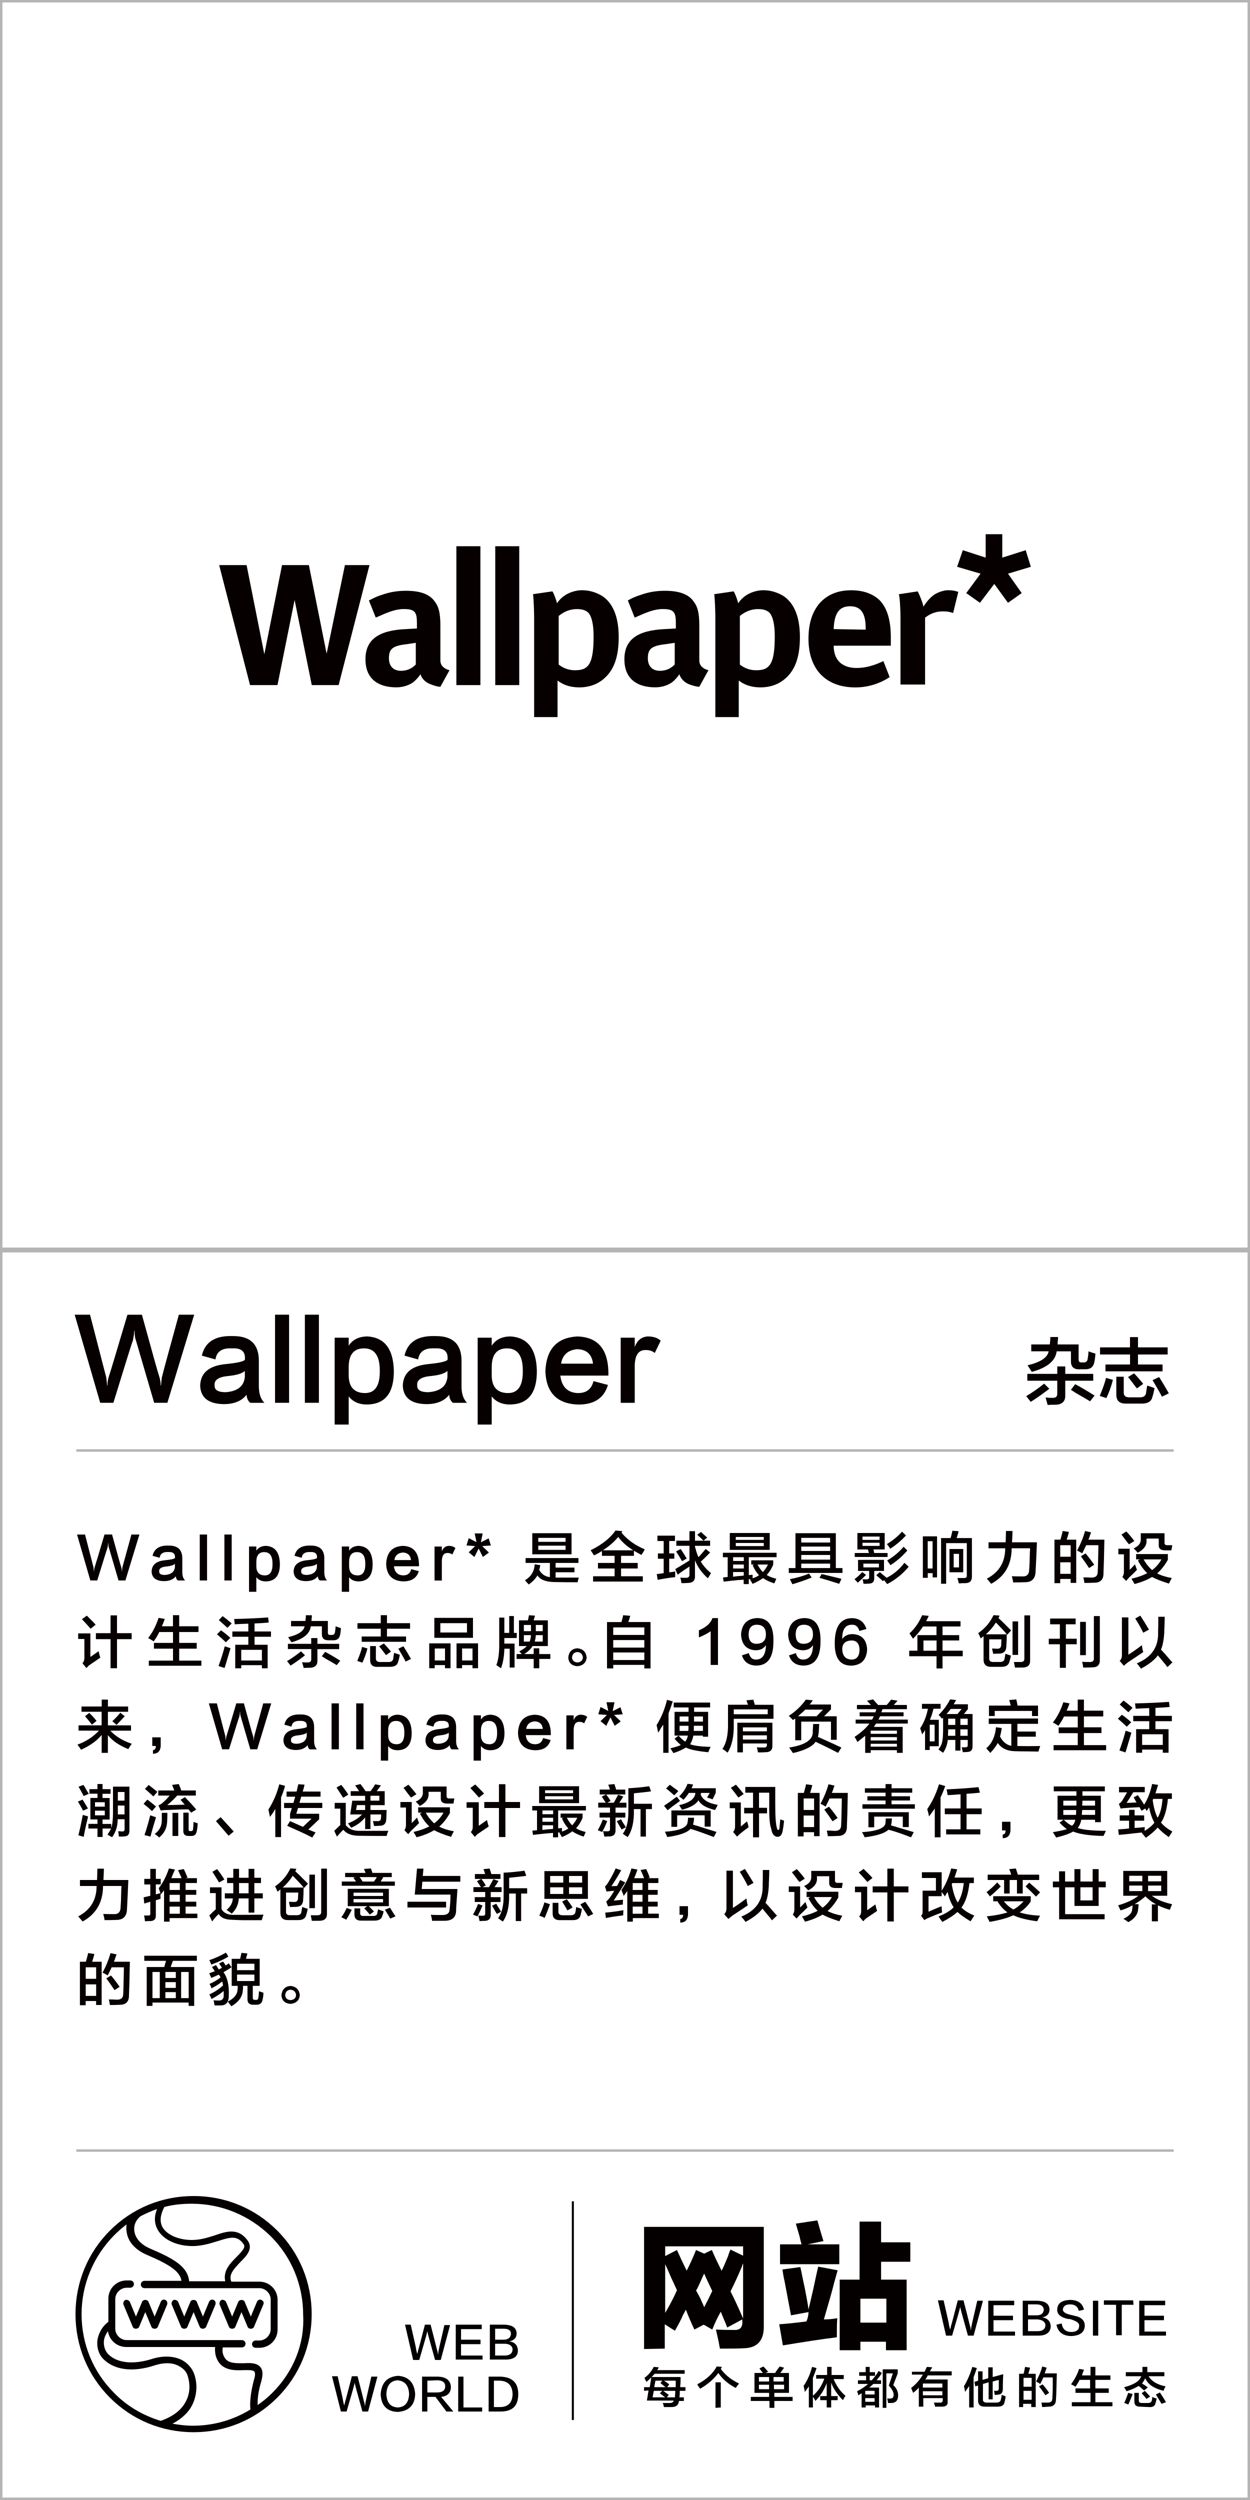 <?xml version="1.0" encoding="utf-8"?>
<!-- Generator: Adobe Illustrator 23.0.0, SVG Export Plug-In . SVG Version: 6.00 Build 0)  -->
<svg version="1.1" id="图层_1" xmlns="http://www.w3.org/2000/svg" xmlns:xlink="http://www.w3.org/1999/xlink" x="0px" y="0px"
	 viewBox="0 0 308 616" style="enable-background:new 0 0 308 616;" xml:space="preserve">
<style type="text/css">
	.st0{fill:#070001;}
	.st1{fill:#B5B4B5;}
	.st2{fill:#040000;}
</style>
<g id="XMLID_264_">
	<path class="st0" d="M44.07,323.94h3.78l-6.61,21.71h-3.25c-2.87-9.79-4.37-14.93-4.51-15.42c-0.21-0.49-0.31-1.26-0.31-2.31h-0.1
		c0,0.49-0.1,1.26-0.31,2.31c-0.21,0.49-1.82,5.63-4.82,15.42h-3.25l-6.29-21.71h3.78c2.38,9.16,3.67,14.16,3.88,15
		c0,0.07,0.03,0.18,0.1,0.32c0.14,0.98,0.21,1.68,0.21,2.1h0.1c0-0.77,0.14-1.57,0.42-2.41c0.21-0.56,1.71-5.56,4.51-15h3.57
		c2.59,9.44,3.99,14.44,4.2,15c0.28,0.84,0.42,1.64,0.42,2.41h0.1c0-0.42,0.07-1.12,0.21-2.1c0.07-0.14,0.1-0.24,0.1-0.32
		C40.19,338.1,41.55,333.11,44.07,323.94z"/>
	<path class="st0" d="M65.15,345.66h-3.46c-0.56-0.42-0.88-1.08-0.94-1.99c-1.19,1.54-3.08,2.31-5.66,2.31
		c-3.71-0.07-5.63-1.57-5.77-4.51c0.07-3.15,2.13-4.93,6.19-5.35c2.87-0.28,4.47-0.63,4.82-1.05c0.21-2.03-0.84-2.97-3.15-2.83
		c-2.45-0.14-3.81,0.77-4.09,2.73l-3.36-0.94c0.77-3.36,3.29-4.96,7.55-4.82c4.41-0.07,6.57,2.03,6.5,6.29v6.08
		C63.79,343.38,64.24,344.75,65.15,345.66z M60.33,339.26c0-0.28,0-0.77,0-1.47c-0.63,0.63-1.99,1.05-4.09,1.26
		c-2.38,0.21-3.5,0.98-3.36,2.31c-0.07,1.12,0.84,1.68,2.73,1.68C58.54,342.82,60.12,341.57,60.33,339.26z"/>
	<path class="st0" d="M67.77,323.94h3.46v21.71h-3.46V323.94z"/>
	<path class="st0" d="M75.12,323.94h3.46v21.71h-3.46V323.94z"/>
	<path class="st0" d="M85.92,351.01h-3.46v-21.4h3.46c0,0.56,0,1.22,0,1.99c0.91-1.47,2.41-2.24,4.51-2.31
		c4.26,0.21,6.47,3.01,6.61,8.39c0.07,5.66-2.24,8.46-6.92,8.39c-1.82-0.07-3.22-0.73-4.2-1.99
		C85.92,347.37,85.92,349.68,85.92,351.01z M85.92,336.85v2.2c0.07,2.73,1.36,4.13,3.88,4.2c2.59,0.07,3.84-1.78,3.78-5.56
		c0-3.63-1.29-5.45-3.88-5.45C87.18,332.23,85.92,333.77,85.92,336.85z"/>
	<path class="st0" d="M115.08,345.66h-3.46c-0.56-0.42-0.88-1.08-0.94-1.99c-1.19,1.54-3.08,2.31-5.66,2.31
		c-3.71-0.07-5.63-1.57-5.77-4.51c0.07-3.15,2.13-4.93,6.19-5.35c2.87-0.28,4.47-0.63,4.83-1.05c0.21-2.03-0.84-2.97-3.15-2.83
		c-2.45-0.14-3.81,0.77-4.09,2.73l-3.36-0.94c0.77-3.36,3.29-4.96,7.55-4.82c4.41-0.07,6.57,2.03,6.5,6.29v6.08
		C113.71,343.38,114.17,344.75,115.08,345.66z M110.25,339.26c0-0.28,0-0.77,0-1.47c-0.63,0.63-1.99,1.05-4.09,1.26
		c-2.38,0.21-3.5,0.98-3.36,2.31c-0.07,1.12,0.84,1.68,2.73,1.68C108.47,342.82,110.04,341.57,110.25,339.26z"/>
	<path class="st0" d="M121.16,351.01h-3.46v-21.4h3.46c0,0.56,0,1.22,0,1.99c0.91-1.47,2.41-2.24,4.51-2.31
		c4.26,0.21,6.47,3.01,6.61,8.39c0.07,5.66-2.24,8.46-6.92,8.39c-1.82-0.07-3.22-0.73-4.2-1.99
		C121.16,347.37,121.16,349.68,121.16,351.01z M121.16,336.85v2.2c0.07,2.73,1.36,4.13,3.88,4.2c2.59,0.07,3.84-1.78,3.78-5.56
		c0-3.63-1.29-5.45-3.88-5.45C122.42,332.23,121.16,333.77,121.16,336.85z"/>
	<path class="st0" d="M146.23,340.31l3.57,0.94c-0.98,3.29-3.46,4.89-7.45,4.83c-5.11-0.21-7.76-2.94-7.97-8.18
		c0.21-5.45,2.83-8.32,7.87-8.6c4.96,0.14,7.52,3.04,7.66,8.71v0.94c-3.36,0-7.31,0-11.85,0c0.35,2.73,1.75,4.16,4.2,4.3
		C144.41,343.31,145.74,342.34,146.23,340.31z M142.24,332.44c-2.31,0.21-3.64,1.4-3.99,3.57c2.66,0,5.28,0,7.87,0
		C145.84,333.7,144.55,332.51,142.24,332.44z"/>
	<path class="st0" d="M162.8,330.34l-1.47,3.04c-0.56-0.49-1.29-0.73-2.2-0.73c-1.89-0.07-2.8,1.4-2.73,4.41v8.6h-3.46v-16.05h3.46
		c0,0.7,0,1.47,0,2.31c0.56-1.61,1.61-2.48,3.15-2.62C160.95,329.29,162.03,329.64,162.8,330.34z"/>
</g>
<path id="XMLID_261_" class="st1" d="M308,307.4V0.6V0h-0.6H0.6H0v0.6v306.8v0.6h308V307.4z M307.4,307.4H0.6V0.6h306.8V307.4z"/>
<path id="XMLID_258_" class="st1" d="M308,615.4V308.6V308h-0.6H0.6H0v0.6v306.8v0.6h308V615.4z M307.4,615.4H0.6V308.6h306.8V615.4
	z"/>
<rect id="XMLID_257_" x="18.8" y="357.1" class="st1" width="270.4" height="0.6"/>
<rect id="XMLID_256_" x="18.8" y="529.6" class="st1" width="270.4" height="0.6"/>
<g id="XMLID_227_">
	<g>
		<path class="st0" d="M32.38,378.11h1.97l-3.45,11.32h-1.7c-1.5-5.1-2.28-7.78-2.35-8.04c-0.11-0.25-0.16-0.66-0.16-1.2h-0.05
			c0,0.26-0.05,0.66-0.16,1.2c-0.11,0.26-0.95,2.94-2.52,8.04h-1.7l-3.28-11.32h1.97c1.24,4.78,1.91,7.38,2.02,7.82
			c0,0.04,0.02,0.09,0.05,0.16c0.07,0.51,0.11,0.88,0.11,1.09h0.05c0-0.4,0.07-0.82,0.22-1.26c0.11-0.29,0.89-2.9,2.35-7.82h1.86
			c1.35,4.92,2.08,7.53,2.19,7.82c0.15,0.44,0.22,0.86,0.22,1.26h0.05c0-0.22,0.04-0.58,0.11-1.09c0.04-0.07,0.05-0.13,0.05-0.16
			C30.36,385.5,31.07,382.89,32.38,378.11z"/>
		<path class="st0" d="M45.61,389.43h-1.8c-0.29-0.22-0.46-0.56-0.49-1.04c-0.62,0.8-1.6,1.2-2.95,1.2
			c-1.93-0.04-2.94-0.82-3.01-2.35c0.04-1.64,1.11-2.57,3.23-2.79c1.49-0.14,2.33-0.33,2.52-0.55c0.11-1.06-0.44-1.55-1.64-1.48
			c-1.28-0.07-1.99,0.4-2.13,1.42l-1.75-0.49c0.4-1.75,1.71-2.59,3.94-2.52c2.3-0.04,3.43,1.06,3.39,3.28v3.17
			C44.9,388.25,45.14,388.96,45.61,389.43z M43.1,386.1c0-0.14,0-0.4,0-0.77c-0.33,0.33-1.04,0.55-2.13,0.66
			c-1.24,0.11-1.82,0.51-1.75,1.2c-0.04,0.58,0.44,0.88,1.42,0.88C42.17,387.96,42.99,387.3,43.1,386.1z"/>
		<path class="st0" d="M49.22,378.11h1.8v11.32h-1.8V378.11z"/>
		<path class="st0" d="M55.29,378.11h1.8v11.32h-1.8V378.11z"/>
		<path class="st0" d="M63.16,392.22h-1.8v-11.16h1.8c0,0.29,0,0.64,0,1.04c0.47-0.77,1.26-1.17,2.35-1.2
			c2.22,0.11,3.37,1.57,3.45,4.38c0.04,2.95-1.17,4.41-3.61,4.38c-0.95-0.04-1.68-0.38-2.19-1.04
			C63.16,390.33,63.16,391.53,63.16,392.22z M63.16,384.84v1.15c0.04,1.42,0.71,2.15,2.02,2.19c1.35,0.04,2-0.93,1.97-2.9
			c0-1.89-0.67-2.84-2.02-2.84C63.82,382.43,63.16,383.24,63.16,384.84z"/>
		<path class="st0" d="M80.6,389.43h-1.8c-0.29-0.22-0.46-0.56-0.49-1.04c-0.62,0.8-1.6,1.2-2.95,1.2
			c-1.93-0.04-2.94-0.82-3.01-2.35c0.04-1.64,1.11-2.57,3.23-2.79c1.49-0.14,2.33-0.33,2.52-0.55c0.11-1.06-0.44-1.55-1.64-1.48
			c-1.28-0.07-1.99,0.4-2.13,1.42l-1.75-0.49c0.4-1.75,1.71-2.59,3.94-2.52c2.3-0.04,3.43,1.06,3.39,3.28v3.17
			C79.89,388.25,80.13,388.96,80.6,389.43z M78.09,386.1c0-0.14,0-0.4,0-0.77c-0.33,0.33-1.04,0.55-2.13,0.66
			c-1.24,0.11-1.82,0.51-1.75,1.2c-0.04,0.58,0.44,0.88,1.42,0.88C77.16,387.96,77.98,387.3,78.09,386.1z"/>
		<path class="st0" d="M86.02,392.22h-1.8v-11.16h1.8c0,0.29,0,0.64,0,1.04c0.47-0.77,1.26-1.17,2.35-1.2
			c2.22,0.11,3.37,1.57,3.45,4.38c0.04,2.95-1.17,4.41-3.61,4.38c-0.95-0.04-1.68-0.38-2.19-1.04
			C86.02,390.33,86.02,391.53,86.02,392.22z M86.02,384.84v1.15c0.04,1.42,0.71,2.15,2.02,2.19c1.35,0.04,2-0.93,1.97-2.9
			c0-1.89-0.67-2.84-2.02-2.84C86.67,382.43,86.02,383.24,86.02,384.84z"/>
		<path class="st0" d="M101.33,386.64l1.86,0.49c-0.51,1.71-1.8,2.55-3.88,2.52c-2.66-0.11-4.05-1.53-4.16-4.27
			c0.11-2.84,1.48-4.34,4.1-4.48c2.59,0.07,3.92,1.59,3.99,4.54v0.49c-1.75,0-3.81,0-6.18,0c0.18,1.42,0.91,2.17,2.19,2.24
			C100.38,388.21,101.07,387.7,101.33,386.64z M99.25,382.54c-1.2,0.11-1.9,0.73-2.08,1.86c1.39,0,2.75,0,4.1,0
			C101.13,383.2,100.45,382.58,99.25,382.54z"/>
		<path class="st0" d="M112.21,381.45l-0.77,1.59c-0.29-0.25-0.67-0.38-1.15-0.38c-0.98-0.04-1.46,0.73-1.42,2.3v4.48h-1.8v-8.37
			h1.8c0,0.37,0,0.77,0,1.2c0.29-0.84,0.84-1.29,1.64-1.37C111.24,380.9,111.81,381.09,112.21,381.45z"/>
		<path class="st0" d="M116.96,377.84h1.97l-0.44,2.19l1.91-0.98l0.55,1.75l-2.13,0.16l1.64,1.59l-1.48,1.09l-1.04-2.08l-1.04,2.08
			l-1.42-1.15l1.59-1.53l-2.13-0.16l0.55-1.8l1.91,0.98L116.96,377.84z"/>
		<path class="st0" d="M129.51,385.11v-1.2h13.02v1.2h-5.63v1.15h4.65v1.15h-4.65v1.31c1.86,0,3.77,0,5.74,0
			c-0.04,0.04-0.07,0.13-0.11,0.27c-0.11,0.4-0.18,0.69-0.22,0.88c-2.48,0-4.32-0.02-5.52-0.05c-2.19,0-3.65-0.55-4.38-1.64
			c-0.4,0.77-1.11,1.51-2.13,2.24c-0.29-0.33-0.6-0.67-0.93-1.04c1.49-0.88,2.3-2.19,2.41-3.94l1.37,0.22
			c-0.07,0.44-0.16,0.82-0.27,1.15c0.58,1.06,1.46,1.66,2.63,1.8v-3.5H129.51z M131.15,382.98v-5.2h9.68v5.2H131.15z M132.63,378.93
			v0.98h6.73v-0.98H132.63z M132.63,380.85v1.04h6.73v-1.04H132.63z"/>
		<path class="st0" d="M158.06,383.14c-0.69-0.36-1.31-0.71-1.86-1.04v1.26h-3.17v1.75h4.1v1.37h-4.1v1.91h5.36v1.31h-12.25v-1.31
			h5.3v-1.91h-4.1v-1.37h4.1v-1.75h-3.12v-1.2c-0.58,0.4-1.24,0.77-1.97,1.09c-0.22-0.36-0.49-0.78-0.82-1.26
			c2.84-1.42,4.88-3.04,6.13-4.87l1.7,0.16l-0.22,0.38c1.46,1.75,3.37,3.12,5.74,4.1c-0.04,0.04-0.07,0.11-0.11,0.22
			C158.44,382.54,158.2,382.93,158.06,383.14z M152.32,378.71c-0.98,1.2-2.24,2.3-3.77,3.28h7.49
			C154.54,381.09,153.3,379.99,152.32,378.71z"/>
		<path class="st0" d="M161.99,379.7v-1.31h4.32v1.31h-1.42v3.06h1.26v1.31h-1.26v3.34c0.04,0,0.07,0,0.11,0
			c0.62-0.07,1.08-0.14,1.37-0.22c0,0.47,0,0.95,0,1.42c-1.2,0.11-2.64,0.33-4.32,0.66l-0.22-1.42l1.7-0.22v-3.55h-1.42v-1.31h1.42
			v-3.06H161.99z M174.41,388.89c-1.5-1.35-2.55-2.82-3.17-4.43v3.83c0.07,1.17-0.53,1.75-1.8,1.75c-0.4,0.04-0.91,0.05-1.53,0.05
			c-0.07-0.51-0.16-0.97-0.27-1.37c0.15,0,0.38,0.02,0.71,0.05c0.29,0,0.49,0,0.6,0c0.66,0.04,0.97-0.25,0.93-0.88v-1.91
			c-0.29,0.22-0.75,0.53-1.37,0.93c-0.69,0.47-1.2,0.84-1.53,1.09l-0.6-1.37c1.49-0.88,2.66-1.59,3.5-2.13v-3.61h-3.23v-1.26h3.23
			v-2.35h1.37v2.35h2.08c-0.15-0.14-0.38-0.38-0.71-0.71c-0.37-0.33-0.64-0.58-0.82-0.77l0.93-0.66c0.15,0.11,0.35,0.29,0.6,0.55
			c0.44,0.4,0.75,0.68,0.93,0.82l-0.93,0.77h1.64v1.26h-3.72v0.33c0.04,0.07,0.07,0.16,0.11,0.27c0.25,1.02,0.51,1.75,0.77,2.19
			c0.62-0.69,1.2-1.37,1.75-2.02l1.09,0.88c-0.98,1.02-1.75,1.77-2.3,2.24c0.62,1.02,1.46,1.97,2.52,2.84
			c-0.07,0.11-0.2,0.33-0.38,0.66C174.61,388.58,174.48,388.78,174.41,388.89z M168.06,384.68c-0.47-0.84-0.97-1.64-1.48-2.41
			l1.15-0.6c0.51,0.77,1,1.55,1.48,2.35L168.06,384.68z"/>
		<path class="st0" d="M178.12,383.69v-1.09h13.23v1.09h-6.84v4.43l0.93-0.11c0,0.33,0,0.62,0,0.88c0.62-0.18,1.15-0.44,1.59-0.77
			c-0.62-0.62-1.15-1.44-1.59-2.46l0.38-0.16h-0.71v-1.04h5.41v1.09c-0.44,1.02-0.97,1.86-1.59,2.52c0.51,0.37,1.29,0.67,2.35,0.93
			c-0.15,0.4-0.31,0.78-0.49,1.15c-1.13-0.37-2.06-0.8-2.79-1.31c-0.73,0.55-1.59,1.02-2.57,1.42c-0.04-0.07-0.09-0.16-0.16-0.27
			c-0.04-0.11-0.2-0.38-0.49-0.82c0.04,0,0.09-0.02,0.16-0.05c0.04,0,0.07-0.02,0.11-0.05l-0.55,0.05v1.2h-1.26v-1.09
			c-0.33,0.04-0.82,0.07-1.48,0.11c-1.46,0.15-2.61,0.27-3.45,0.38l-0.16-1.04l1.15-0.11v-4.87H178.12z M179.82,381.89v-4.16h9.84
			v4.16H179.82z M180.64,383.69v0.93h2.63v-0.93H180.64z M180.64,385.5v0.98h2.63v-0.98H180.64z M180.64,388.5
			c0.29-0.04,0.73-0.09,1.31-0.16c0.58-0.04,1.02-0.07,1.31-0.11v-0.88h-2.63V388.5z M181.3,378.71v0.71h6.89v-0.71H181.3z
			 M181.3,380.19v0.77h6.89v-0.77H181.3z M189.23,385.5h-2.57c0.4,0.77,0.84,1.39,1.31,1.86
			C188.48,386.81,188.9,386.19,189.23,385.5z"/>
		<path class="st0" d="M194.36,387.57v-1.2H196v-8.59h9.95v8.59h1.64v1.2H194.36z M195.24,390.36c-0.04-0.11-0.13-0.29-0.27-0.55
			c-0.15-0.33-0.25-0.56-0.33-0.71c1.75-0.33,3.32-0.78,4.7-1.37l0.66,0.98C198.32,389.38,196.73,389.93,195.24,390.36z
			 M197.43,378.93v1.15h7.11v-1.15H197.43z M197.43,381.07v1.09h7.11v-1.09H197.43z M197.43,383.14v1.15h7.11v-1.15H197.43z
			 M197.43,385.28v1.09h7.11v-1.09H197.43z M206.78,390.25c-1.82-0.58-3.45-1.08-4.87-1.48l0.55-0.93c1.09,0.26,2.53,0.6,4.32,1.04
			c0.25,0.07,0.44,0.13,0.55,0.16L206.78,390.25z"/>
		<path class="st0" d="M211.37,389.98l-0.82-0.88c0.55-0.37,1.18-0.95,1.91-1.75l0.93,0.71
			C212.96,388.5,212.28,389.14,211.37,389.98z M211.26,381.78v-4.05h6.73v4.05h-2.79l0.22,0.88h3.28v0.98h-8.09v-0.98h3.5
			c-0.04-0.11-0.09-0.27-0.16-0.49c-0.04-0.14-0.07-0.27-0.11-0.38H211.26z M211.42,387.08v-2.73h6.4v2.73h-2.41v1.7
			c0.04,0.95-0.4,1.42-1.31,1.42c-0.29,0.04-0.73,0.05-1.31,0.05c0-0.04-0.02-0.09-0.05-0.16c0-0.15-0.07-0.47-0.22-0.98
			c0.4,0.04,0.73,0.05,0.98,0.05c0.44,0,0.66-0.16,0.66-0.49v-1.59H211.42z M212.52,378.61v0.82h4.21v-0.82H212.52z M212.52,380.14
			v0.77h4.21v-0.77H212.52z M212.74,385.28v0.93h3.83v-0.93H212.74z M217.55,389.6c-0.29-0.29-0.78-0.73-1.48-1.31
			c0.51,0.4,0.46,0.35-0.16-0.16l0.88-0.77c0.18,0.15,0.46,0.38,0.82,0.71c0.36,0.29,0.64,0.51,0.82,0.66l-0.11,0.11
			c1.75-0.84,3.26-2.1,4.54-3.77l1.04,0.98c-1.5,1.79-3.26,3.21-5.3,4.27l-0.77-0.98L217.55,389.6z M219.35,381.61
			c-0.26-0.44-0.53-0.82-0.82-1.15c1.46-0.88,2.7-1.89,3.72-3.06l0.98,0.93C222.11,379.57,220.81,380.67,219.35,381.61z
			 M219.41,385.66c-0.11-0.18-0.29-0.44-0.55-0.77c-0.11-0.18-0.2-0.31-0.27-0.38c1.6-0.95,2.95-2.08,4.05-3.39l0.93,0.93
			C222.33,383.47,220.94,384.68,219.41,385.66z"/>
		<path class="st0" d="M227.39,388.78v-10.23h3.5v10.12h-1.09v-1.04h-1.2v1.15H227.39z M228.59,379.75v6.73h1.2v-6.73H228.59z
			 M231.88,390.25v-11.27h2.35c0.18-0.62,0.33-1.22,0.44-1.8l1.53,0.11c-0.04,0.26-0.15,0.66-0.33,1.2
			c-0.07,0.22-0.13,0.38-0.16,0.49h3.77v9.41c0.04,1.13-0.51,1.7-1.64,1.7c-0.11,0-0.33,0-0.66,0c-0.44,0.04-0.75,0.05-0.93,0.05
			c-0.04-0.11-0.07-0.26-0.11-0.44c-0.11-0.4-0.18-0.69-0.22-0.88c0.51,0,1,0,1.48,0c0.62,0.07,0.89-0.18,0.82-0.77v-7.82h-5.09
			v10.01H231.88z M233.95,387.41v-5.74h3.39v5.74H233.95z M234.99,382.87v3.34h1.31v-3.34H234.99z"/>
		<path class="st0" d="M244.23,390.25c-0.07-0.07-0.16-0.18-0.27-0.33c-0.4-0.47-0.67-0.78-0.82-0.93c3.03-1.57,4.54-4.06,4.54-7.49
			h-4.1v-1.48h4.21c0-0.29,0.02-0.77,0.05-1.42c0-0.62,0.02-1.07,0.05-1.37h1.59c0,0.62-0.04,1.5-0.11,2.63c0-0.04,0,0.02,0,0.16
			h6.13c-0.11,2.81-0.22,5.2-0.33,7.16c-0.04,1.82-0.95,2.72-2.73,2.68c-0.8,0.04-1.73,0.05-2.79,0.05
			c-0.04-0.33-0.13-0.77-0.27-1.31c-0.04-0.11-0.05-0.18-0.05-0.22c0.58,0.04,1.44,0.05,2.57,0.05c1.17,0.07,1.73-0.56,1.7-1.91
			c0.07-0.77,0.13-2.13,0.16-4.1c0.04-0.44,0.05-0.75,0.05-0.93h-4.54C249.26,385.52,247.59,388.43,244.23,390.25z"/>
		<path class="st0" d="M259.82,390.09v-10.72h1.48c0.11-0.4,0.25-0.95,0.44-1.64c0.04-0.22,0.07-0.38,0.11-0.49l1.53,0.22
			c-0.15,0.66-0.33,1.29-0.55,1.91h2.35v10.66h-1.37v-0.98h-2.57v1.04H259.82z M261.24,380.74v2.84h2.57v-2.84H261.24z
			 M261.24,384.95v2.84h2.57v-2.84H261.24z M267.2,390.04c-0.07-0.55-0.16-1-0.27-1.37c0.22,0,0.55,0,0.98,0
			c0.47,0.04,0.84,0.05,1.09,0.05c0.98,0,1.48-0.47,1.48-1.42c0.04-0.58,0.07-1.82,0.11-3.72c0.04-1.35,0.05-2.3,0.05-2.84h-3.01
			c-0.33,0.73-0.66,1.4-0.98,2.02c-0.07-0.04-0.18-0.11-0.33-0.22c-0.18-0.11-0.49-0.27-0.93-0.49c0.84-1.53,1.5-3.13,1.97-4.81
			l1.48,0.33c-0.04,0.15-0.11,0.35-0.22,0.6c-0.15,0.51-0.29,0.91-0.44,1.2h3.94c-0.07,3.97-0.15,6.71-0.22,8.2
			c0.04,1.64-0.75,2.44-2.35,2.41C268.82,390.02,268.04,390.04,267.2,390.04z M268.35,386.37c-0.62-0.95-1.29-1.91-2.02-2.9
			l1.15-0.71c0.66,0.77,1.37,1.7,2.13,2.79L268.35,386.37z"/>
		<path class="st0" d="M277.48,389.54l-0.93-0.98c0.25-0.36,0.38-0.77,0.38-1.2v-4.38h-1.37v-1.37h2.79v5.2
			c0.44-0.44,0.88-0.89,1.31-1.37c0.18,0.55,0.35,1,0.49,1.37c-0.18,0.18-0.47,0.47-0.88,0.88c-0.47,0.44-0.84,0.79-1.09,1.04
			C277.93,389.01,277.7,389.29,277.48,389.54z M278.19,380.52c-0.07-0.07-0.18-0.2-0.33-0.38c-0.4-0.51-0.91-1.18-1.53-2.02
			l1.2-0.77c0.73,0.77,1.38,1.55,1.97,2.35L278.19,380.52z M279.56,390.31c-0.07-0.11-0.2-0.33-0.38-0.66
			c-0.18-0.29-0.31-0.51-0.38-0.66c1.57-0.36,2.86-0.82,3.88-1.37c-0.84-0.77-1.6-1.8-2.3-3.12l0.49-0.27h-0.93v-1.31h7.82v1.42
			c-0.73,1.31-1.6,2.43-2.63,3.34c0.95,0.51,2.15,0.89,3.61,1.15c-0.29,0.51-0.53,0.97-0.71,1.37c-1.86-0.58-3.25-1.13-4.16-1.64
			C282.75,389.25,281.31,389.83,279.56,390.31z M280.32,382.6c-0.15-0.22-0.47-0.58-0.98-1.09c1.28-0.55,1.86-1.37,1.75-2.46v-1.26
			h5.85v2.24c-0.04,0.51,0.2,0.75,0.71,0.71h1.2l-0.22,1.26h-1.59c-1.06,0-1.57-0.44-1.53-1.31v-1.59h-3.01v0.33
			C282.62,380.74,281.89,381.8,280.32,382.6z M281.8,384.24c0.58,1.06,1.28,1.93,2.08,2.63c0.91-0.66,1.68-1.53,2.3-2.63H281.8z"/>
		<path class="st0" d="M21.28,411l-0.98-1.2c0.33-0.29,0.49-0.71,0.49-1.26v-4.7h-1.53v-1.37h3.01v5.8
			c0.55-0.36,1.22-0.84,2.02-1.42c0.15,0.69,0.29,1.22,0.44,1.59c-1.02,0.69-1.93,1.31-2.73,1.86c-0.15,0.11-0.31,0.27-0.49,0.49
			C21.39,410.89,21.32,410.96,21.28,411z M22.32,401.32c-0.69-0.8-1.4-1.59-2.13-2.35l1.2-0.88c0.25,0.26,0.62,0.62,1.09,1.09
			c0.51,0.51,0.88,0.89,1.09,1.15L22.32,401.32z M23.63,403.89v-1.48h3.61v-4.38h1.59v4.38h3.61v1.48h-3.61v7.16h-1.59v-7.16H23.63z
			"/>
		<path class="st0" d="M37.87,404.44c-0.37-0.25-0.82-0.53-1.37-0.82c1.09-1.38,1.95-3.04,2.57-4.98l1.53,0.27
			c-0.22,0.66-0.46,1.26-0.71,1.8h2.73v-2.73h1.53v2.73h4.76v1.42h-4.76v2.68h4.32v1.42h-4.32v2.95h5.47v1.26H36.67v-1.26h5.96
			v-2.95h-4.7v-1.42h4.7v-2.68h-3.39C38.91,402.87,38.45,403.64,37.87,404.44z"/>
		<path class="st0" d="M55.66,404.66c-0.77-0.73-1.5-1.38-2.19-1.97l0.98-0.98c0.84,0.58,1.6,1.2,2.3,1.86L55.66,404.66z M55.33,411
			l-1.48-0.49c0.66-1.82,1.17-3.45,1.53-4.87c0.44,0.15,0.91,0.31,1.42,0.49c-0.15,0.51-0.4,1.37-0.77,2.57
			C55.75,409.69,55.52,410.45,55.33,411z M56.05,401.1c-0.88-0.8-1.59-1.44-2.13-1.91l0.93-0.98c0.8,0.58,1.55,1.19,2.24,1.8
			L56.05,401.1z M57.85,400.23l-0.16-1.31c3.14-0.07,5.92-0.2,8.37-0.38l0.16,1.26c-1.17,0.11-2.33,0.18-3.5,0.22v1.97h4.05v1.31
			h-4.05v1.97h3.23v5.8h-1.42v-0.77h-5.09v0.77h-1.48v-5.8h3.23v-1.97h-3.94v-1.31h3.94v-1.91
			C60.09,400.1,58.98,400.15,57.85,400.23z M59.44,406.52v2.63h5.09v-2.63H59.44z"/>
		<path class="st0" d="M71.6,410.4c-0.07-0.11-0.22-0.29-0.44-0.55c-0.18-0.26-0.33-0.44-0.44-0.55c1.17-0.69,2.32-1.49,3.45-2.41
			l0.98,0.98C73.84,408.9,72.66,409.74,71.6,410.4z M70.94,406.35v-1.31h5.74v-1.42h1.53v1.42h5.36v1.31h-5.36v2.79
			c0.04,1.13-0.55,1.73-1.75,1.8c-0.73,0-1.28,0.02-1.64,0.05c0-0.07-0.02-0.16-0.05-0.27c-0.07-0.26-0.18-0.64-0.33-1.15
			c0.18,0,0.44,0.02,0.77,0.05c0.25,0,0.44,0,0.55,0c0.66,0.04,0.97-0.25,0.93-0.88v-2.41H70.94z M80.95,404.16
			c-1.13,0.04-1.68-0.51-1.64-1.64v-1.8h-2.73c-0.22,1.82-1.8,3.14-4.76,3.94c-0.25-0.4-0.53-0.82-0.82-1.26
			c2.48-0.58,3.83-1.48,4.05-2.68h-3.34v-1.31h3.55c0.07-0.58,0.11-1.06,0.11-1.42h1.48c0,0.29-0.04,0.73-0.11,1.31
			c0.07-0.4,0.07-0.36,0,0.11h4.05v2.73c-0.04,0.51,0.16,0.75,0.6,0.71h0.33c0.47,0.04,0.75-0.2,0.82-0.71
			c0.07-0.4,0.13-0.88,0.16-1.42c0.44,0.18,0.88,0.33,1.31,0.44c-0.04,0.66-0.11,1.22-0.22,1.7c-0.18,0.91-0.78,1.35-1.8,1.31H80.95
			z M82.97,410.29c-0.58-0.37-1.46-0.88-2.63-1.53c-0.44-0.29-0.78-0.51-1.04-0.66l0.82-1.09c1.09,0.58,2.33,1.31,3.72,2.19
			L82.97,410.29z"/>
		<path class="st0" d="M89.28,409.69c-0.25-0.11-0.58-0.22-0.98-0.33c-0.11-0.04-0.2-0.07-0.27-0.11c0.62-1.49,1.02-2.64,1.2-3.45
			l1.31,0.38C90.21,407.46,89.79,408.63,89.28,409.69z M88.08,401.32v-1.37h5.74v-1.97h1.53v1.97h5.69v1.37h-5.69v1.91h4.7v1.31
			H89.12v-1.31h4.7v-1.91H88.08z M93.06,410.73c-1.28,0.04-1.9-0.58-1.86-1.86v-3.28h1.42v2.95c-0.04,0.66,0.31,0.98,1.04,0.98h2.08
			c0.66,0,1.04-0.25,1.15-0.77c0-0.07,0.02-0.22,0.05-0.44c0.07-0.44,0.13-0.78,0.16-1.04c0.18,0.04,0.42,0.11,0.71,0.22
			c0.33,0.11,0.57,0.2,0.71,0.27c-0.15,0.77-0.29,1.35-0.44,1.75c-0.18,0.8-0.86,1.2-2.02,1.2H93.06z M95.13,407.83
			c-0.04-0.07-0.11-0.16-0.22-0.27c-0.62-0.84-1.11-1.48-1.48-1.91l1.15-0.71c0.73,0.77,1.31,1.44,1.75,2.02L95.13,407.83z
			 M99.95,409.41c-0.33-0.66-0.93-1.71-1.8-3.17l1.26-0.6c0.73,1.17,1.35,2.21,1.86,3.12L99.95,409.41z"/>
		<path class="st0" d="M105.76,411.05v-6.13h5.25v6.13h-1.37v-0.77h-2.52v0.77H105.76z M107.02,403.56v-4.92h9.52v4.92H107.02z
			 M107.13,406.19v2.95h2.52v-2.95H107.13z M108.5,399.95v2.3h6.56v-2.3H108.5z M112.49,411.05v-6.13h5.3v6.13h-1.37v-0.77h-2.57
			v0.77H112.49z M113.86,406.19v2.95h2.57v-2.95H113.86z"/>
		<path class="st0" d="M123.45,411.05c-0.18-0.11-0.46-0.29-0.82-0.55c-0.15-0.11-0.25-0.18-0.33-0.22c0.51-1.28,0.75-3.1,0.71-5.47
			v-6.23h1.26v3.77h1.2v-4.16h1.15v4.16h0.71v1.26h-3.06v1.37h2.52v5.91h-1.2v-4.65h-1.31
			C124.23,408.07,123.96,409.67,123.45,411.05z M127.88,405.59v-6.34h2.19c0-0.04,0.02-0.11,0.05-0.22
			c0.07-0.29,0.15-0.64,0.22-1.04l1.48,0.11c-0.11,0.37-0.22,0.75-0.33,1.15h3.5v6.34h-3.77c-0.36,0.66-1.04,1.31-2.02,1.97h2.3
			v-1.42h1.37v1.42h2.73v1.2h-2.73v2.3h-1.37v-2.3h-4.21v-1.2h1.26c-0.18-0.22-0.38-0.44-0.6-0.66c0.88-0.47,1.5-0.91,1.86-1.31
			H127.88z M129.08,400.39v1.53h1.75v-1.53H129.08z M130.5,404.49c0.18-0.44,0.29-0.96,0.33-1.59h-1.75v1.59H130.5z M133.73,404.49
			v-1.59h-1.7c-0.04,0.58-0.13,1.11-0.27,1.59H133.73z M133.73,400.39h-1.7v1.53h1.7V400.39z"/>
		<path class="st0" d="M142.26,406.13c1.39,0.15,2.15,0.91,2.3,2.3c-0.15,1.28-0.91,1.99-2.3,2.13c-1.39-0.11-2.13-0.82-2.24-2.13
			C140.16,407.01,140.91,406.24,142.26,406.13z M142.26,409.63c0.84-0.07,1.29-0.47,1.37-1.2c-0.07-0.84-0.53-1.29-1.37-1.37
			c-0.8,0.07-1.24,0.53-1.31,1.37C141.02,409.16,141.46,409.56,142.26,409.63z"/>
		<path class="st0" d="M149.57,411.11v-11.43h3.55c0.18-0.62,0.33-1.18,0.44-1.7l1.75,0.16c-0.15,0.44-0.31,0.95-0.49,1.53h5.47
			v11.43h-1.53v-0.88h-7.66v0.88H149.57z M151.1,400.99v1.86h7.66v-1.86H151.1z M151.1,404.11v1.86h7.66v-1.86H151.1z M151.1,407.17
			v1.86h7.66v-1.86H151.1z"/>
		<path class="st0" d="M175.54,398.7h1.37v11.54h-1.8c0-2.19,0-4.96,0-8.31c-0.69,0.51-1.66,1.02-2.9,1.53v-1.75
			C174.03,400.94,175.14,399.94,175.54,398.7z"/>
		<path class="st0" d="M182.81,407.88l1.7-0.55c0.29,1.09,0.89,1.62,1.8,1.59c1.57-0.04,2.37-1.22,2.41-3.55
			c-0.55,0.84-1.39,1.26-2.52,1.26c-2.26-0.11-3.46-1.4-3.61-3.88c0.18-2.52,1.44-3.86,3.77-4.05c2.88-0.11,4.28,1.77,4.21,5.63
			c0.04,4.08-1.4,6.11-4.32,6.07C184.47,410.33,183.32,409.49,182.81,407.88z M186.37,400.34c-1.24,0.04-1.88,0.82-1.91,2.35
			c0,1.53,0.64,2.32,1.91,2.35c1.53-0.04,2.31-0.77,2.35-2.19C188.76,401.14,187.97,400.3,186.37,400.34z"/>
		<path class="st0" d="M194.41,407.88l1.7-0.55c0.29,1.09,0.89,1.62,1.8,1.59c1.57-0.04,2.37-1.22,2.41-3.55
			c-0.55,0.84-1.39,1.26-2.52,1.26c-2.26-0.11-3.46-1.4-3.61-3.88c0.18-2.52,1.44-3.86,3.77-4.05c2.88-0.11,4.28,1.77,4.21,5.63
			c0.04,4.08-1.4,6.11-4.32,6.07C196.06,410.33,194.92,409.49,194.41,407.88z M197.96,400.34c-1.24,0.04-1.88,0.82-1.91,2.35
			c0,1.53,0.64,2.32,1.91,2.35c1.53-0.04,2.31-0.77,2.35-2.19C200.35,401.14,199.56,400.3,197.96,400.34z"/>
		<path class="st0" d="M213.49,401.38l-1.75,0.49c-0.29-1.06-0.89-1.57-1.8-1.53c-1.64-0.04-2.44,1.13-2.41,3.5
			c0.58-0.8,1.42-1.2,2.52-1.2c2.3,0.11,3.5,1.39,3.61,3.83c-0.15,2.48-1.4,3.79-3.77,3.94c-2.84,0.07-4.25-1.77-4.21-5.52
			c0-4.12,1.44-6.18,4.32-6.18C211.78,398.77,212.94,399.66,213.49,401.38z M209.88,408.92c1.24-0.04,1.88-0.84,1.91-2.41
			c-0.04-1.49-0.67-2.26-1.91-2.3c-1.53,0.04-2.32,0.73-2.35,2.08C207.56,408.01,208.35,408.89,209.88,408.92z"/>
		<path class="st0" d="M224.97,403.78c-0.07-0.11-0.18-0.27-0.33-0.49c-0.11-0.18-0.29-0.46-0.55-0.82
			c1.31-1.17,2.35-2.66,3.12-4.48l1.64,0.16c-0.22,0.47-0.44,0.91-0.66,1.31h8.48v1.31h-4.43v2.13h4.1v1.31h-4.1v2.52h4.98v1.37
			h-4.98v3.01h-1.48v-3.01h-6.73v-1.37h2.02v-3.83h4.7v-2.13h-3.34C226.81,401.76,225.99,402.76,224.97,403.78z M227.54,404.22v2.52
			h3.23v-2.52H227.54z"/>
		<path class="st0" d="M248.18,402.8l-0.11-0.05c0,0.95-0.04,1.93-0.11,2.95c-0.04,1.13-0.6,1.71-1.7,1.75l-1.53,0.05
			c-0.04-0.18-0.11-0.51-0.22-0.98c-0.04-0.14-0.05-0.25-0.05-0.33c0.51,0.04,0.95,0.05,1.31,0.05c0.55,0.04,0.86-0.25,0.93-0.88
			c0-0.11,0-0.29,0-0.55c0.04-0.4,0.05-0.69,0.05-0.88h-3.01v4.65c-0.04,0.62,0.27,0.93,0.93,0.93h1.75c0.62,0,0.98-0.24,1.09-0.71
			c0-0.07,0.02-0.18,0.05-0.33c0.04-0.11,0.09-0.44,0.16-0.98c0.07,0.04,0.2,0.07,0.38,0.11c0.22,0.11,0.55,0.22,0.98,0.33
			c-0.04,0.29-0.13,0.69-0.27,1.2c-0.04,0.18-0.07,0.31-0.11,0.38c-0.22,0.84-0.91,1.24-2.08,1.2h-2.3
			c-1.35,0.04-2.01-0.6-1.97-1.91v-5.63c-0.04,0.04-0.11,0.09-0.22,0.16c-0.07,0.07-0.24,0.2-0.49,0.38
			c-0.18-0.47-0.38-0.91-0.6-1.31c1.68-1.17,2.93-2.64,3.77-4.43l1.48,0.11c-0.04,0.07-0.07,0.16-0.11,0.27
			c-0.07,0.15-0.13,0.26-0.16,0.33c0.62,0.55,1.42,1.33,2.41,2.35c0.33,0.33,0.56,0.57,0.71,0.71L248.18,402.8z M245.39,399.79
			c-0.66,1.06-1.48,2.02-2.46,2.9h5.14c-0.29-0.36-0.73-0.86-1.31-1.48C246.17,400.59,245.72,400.12,245.39,399.79z M249.49,407.77
			v-8.26h1.37v8.26H249.49z M250.09,410.89c-0.07-0.44-0.16-0.89-0.27-1.37c0.58,0,1.15,0,1.7,0c0.62,0,0.91-0.29,0.88-0.88v-10.61
			h1.42v10.99c0.07,1.2-0.51,1.82-1.75,1.86C251.41,410.89,250.75,410.89,250.09,410.89z"/>
		<path class="st0" d="M258.75,400.23v-1.42h6.29v1.42h-2.41v3.55h2.68v1.37h-2.68v5.8h-1.48v-5.8h-2.73v-1.37h2.73v-3.55H258.75z
			 M266.14,407.83v-8.2h1.42v8.2H266.14z M266.9,410.89c-0.04-0.47-0.13-0.95-0.27-1.42c0.58,0.04,1.2,0.05,1.86,0.05
			c0.77,0.04,1.11-0.31,1.04-1.04V398.2H271v10.66c0.07,1.31-0.53,1.97-1.8,1.97c-0.26,0-0.66,0.02-1.2,0.05
			C267.49,410.89,267.12,410.89,266.9,410.89z"/>
		<path class="st0" d="M276.93,410.45l-1.04-1.2c0.4-0.4,0.58-0.91,0.55-1.53v-9.19h1.59v9.19c1.13-0.73,2.24-1.51,3.34-2.35
			c0.07,0.73,0.18,1.29,0.33,1.7c-0.8,0.55-2.06,1.39-3.77,2.52C277.59,409.83,277.26,410.13,276.93,410.45z M281.69,402.3
			c-0.58-1.2-1.24-2.37-1.97-3.5l1.26-0.71c0.77,1.2,1.48,2.35,2.13,3.45L281.69,402.3z M287.65,410.78
			c-0.11-0.15-0.27-0.37-0.49-0.66c-0.47-0.58-1.09-1.33-1.86-2.24c-0.77,1.09-2.15,2.19-4.16,3.28c-0.33-0.47-0.67-0.91-1.04-1.31
			c3.65-1.49,5.4-4.06,5.25-7.71c0.04-0.69,0.05-1.95,0.05-3.77h1.59c0,0.84-0.04,1.97-0.11,3.39c0,0.18,0,0.33,0,0.44
			c-0.11,1.86-0.38,3.28-0.82,4.27c0.55,0.55,1.33,1.42,2.35,2.63c0.22,0.26,0.38,0.42,0.49,0.49L287.65,410.78z"/>
		<path class="st0" d="M20.08,421.79v-1.31h4.98v-1.7h1.53v1.7h4.98v1.31h-4.98v3.34h5.69v1.31h-5.09c1.31,1.42,3.08,2.5,5.3,3.23
			c-0.04,0.07-0.11,0.16-0.22,0.27c-0.29,0.44-0.51,0.78-0.66,1.04c-2.26-0.91-3.94-2.06-5.03-3.45v4.38h-1.53v-4.43
			c-1.13,1.42-2.83,2.64-5.09,3.66c-0.22-0.4-0.51-0.82-0.88-1.26c2.11-0.77,3.88-1.91,5.3-3.45h-5.03v-1.31h5.69v-3.34H20.08z
			 M22.65,424.96c-0.55-0.73-1.11-1.42-1.7-2.08l1.04-0.82c0.62,0.58,1.22,1.24,1.8,1.97L22.65,424.96z M28.72,425.02l-1.04-0.93
			c0.73-0.66,1.38-1.35,1.97-2.08l1.09,0.88C30.08,423.58,29.41,424.29,28.72,425.02z"/>
		<path class="st0" d="M39.6,428.08v2.19c-0.11,1.24-0.75,1.86-1.91,1.86v-0.88c0.47-0.07,0.71-0.42,0.71-1.04h-0.88v-2.13H39.6z"/>
		<path class="st0" d="M64.86,419.71h1.97l-3.45,11.32h-1.7c-1.5-5.1-2.28-7.78-2.35-8.04c-0.11-0.26-0.16-0.66-0.16-1.2h-0.05
			c0,0.26-0.05,0.66-0.16,1.2c-0.11,0.26-0.95,2.94-2.52,8.04h-1.7l-3.28-11.32h1.97c1.24,4.78,1.91,7.38,2.02,7.82
			c0,0.04,0.02,0.09,0.05,0.16c0.07,0.51,0.11,0.88,0.11,1.09h0.05c0-0.4,0.07-0.82,0.22-1.26c0.11-0.29,0.89-2.9,2.35-7.82h1.86
			c1.35,4.92,2.08,7.53,2.19,7.82c0.15,0.44,0.22,0.86,0.22,1.26h0.05c0-0.22,0.04-0.58,0.11-1.09c0.04-0.07,0.05-0.13,0.05-0.16
			C62.84,427.1,63.55,424.49,64.86,419.71z"/>
		<path class="st0" d="M78.09,431.04h-1.8c-0.29-0.22-0.46-0.57-0.49-1.04c-0.62,0.8-1.6,1.2-2.95,1.2
			c-1.93-0.04-2.93-0.82-3.01-2.35c0.04-1.64,1.11-2.57,3.23-2.79c1.5-0.15,2.33-0.33,2.52-0.55c0.11-1.06-0.44-1.55-1.64-1.48
			c-1.28-0.07-1.99,0.4-2.13,1.42l-1.75-0.49c0.4-1.75,1.71-2.59,3.94-2.52c2.3-0.04,3.43,1.06,3.39,3.28v3.17
			C77.38,429.85,77.62,430.56,78.09,431.04z M75.58,427.7c0-0.15,0-0.4,0-0.77c-0.33,0.33-1.04,0.55-2.13,0.66
			c-1.24,0.11-1.82,0.51-1.75,1.2c-0.04,0.58,0.44,0.88,1.42,0.88C74.65,429.56,75.47,428.9,75.58,427.7z"/>
		<path class="st0" d="M81.7,419.71h1.8v11.32h-1.8V419.71z"/>
		<path class="st0" d="M87.77,419.71h1.8v11.32h-1.8V419.71z"/>
		<path class="st0" d="M95.64,433.82h-1.8v-11.16h1.8c0,0.29,0,0.64,0,1.04c0.47-0.77,1.26-1.17,2.35-1.2
			c2.22,0.11,3.37,1.57,3.45,4.38c0.04,2.95-1.17,4.41-3.61,4.38c-0.95-0.04-1.68-0.38-2.19-1.04
			C95.64,431.93,95.64,433.13,95.64,433.82z M95.64,426.44v1.15c0.04,1.42,0.71,2.15,2.02,2.19c1.35,0.04,2-0.93,1.97-2.9
			c0-1.9-0.67-2.84-2.02-2.84C96.3,424.04,95.64,424.84,95.64,426.44z"/>
		<path class="st0" d="M113.08,431.04h-1.8c-0.29-0.22-0.46-0.57-0.49-1.04c-0.62,0.8-1.6,1.2-2.95,1.2
			c-1.93-0.04-2.93-0.82-3.01-2.35c0.04-1.64,1.11-2.57,3.23-2.79c1.5-0.15,2.33-0.33,2.52-0.55c0.11-1.06-0.44-1.55-1.64-1.48
			c-1.28-0.07-1.99,0.4-2.13,1.42l-1.75-0.49c0.4-1.75,1.71-2.59,3.94-2.52c2.3-0.04,3.43,1.06,3.39,3.28v3.17
			C112.37,429.85,112.61,430.56,113.08,431.04z M110.57,427.7c0-0.15,0-0.4,0-0.77c-0.33,0.33-1.04,0.55-2.13,0.66
			c-1.24,0.11-1.82,0.51-1.75,1.2c-0.04,0.58,0.44,0.88,1.42,0.88C109.64,429.56,110.46,428.9,110.57,427.7z"/>
		<path class="st0" d="M118.5,433.82h-1.8v-11.16h1.8c0,0.29,0,0.64,0,1.04c0.47-0.77,1.26-1.17,2.35-1.2
			c2.22,0.11,3.37,1.57,3.45,4.38c0.04,2.95-1.17,4.41-3.61,4.38c-0.95-0.04-1.68-0.38-2.19-1.04
			C118.5,431.93,118.5,433.13,118.5,433.82z M118.5,426.44v1.15c0.04,1.42,0.71,2.15,2.02,2.19c1.35,0.04,2-0.93,1.97-2.9
			c0-1.9-0.67-2.84-2.02-2.84C119.15,424.04,118.5,424.84,118.5,426.44z"/>
		<path class="st0" d="M133.81,428.25l1.86,0.49c-0.51,1.71-1.8,2.55-3.88,2.52c-2.66-0.11-4.05-1.53-4.16-4.27
			c0.11-2.84,1.48-4.34,4.1-4.48c2.59,0.07,3.92,1.59,3.99,4.54v0.49c-1.75,0-3.81,0-6.18,0c0.18,1.42,0.91,2.17,2.19,2.24
			C132.86,429.81,133.55,429.3,133.81,428.25z M131.73,424.14c-1.2,0.11-1.9,0.73-2.08,1.86c1.38,0,2.75,0,4.1,0
			C133.61,424.8,132.93,424.18,131.73,424.14z"/>
		<path class="st0" d="M144.69,423.05l-0.77,1.59c-0.29-0.26-0.67-0.38-1.15-0.38c-0.98-0.04-1.46,0.73-1.42,2.3v4.48h-1.8v-8.37
			h1.8c0,0.37,0,0.77,0,1.2c0.29-0.84,0.84-1.29,1.64-1.37C143.72,422.5,144.29,422.69,144.69,423.05z"/>
		<path class="st0" d="M149.44,419.44h1.97l-0.44,2.19l1.91-0.98l0.55,1.75l-2.13,0.16l1.64,1.59l-1.48,1.09l-1.04-2.08l-1.04,2.08
			l-1.42-1.15l1.59-1.53l-2.13-0.16l0.55-1.8l1.91,0.98L149.44,419.44z"/>
		<path class="st0" d="M162.16,426.93c-0.11-0.66-0.24-1.28-0.38-1.86c1.17-1.86,2.02-3.94,2.57-6.23l1.42,0.38
			c-0.33,1.02-0.67,2.01-1.04,2.95v9.73h-1.31v-6.95c-0.11,0.18-0.29,0.46-0.55,0.82C162.58,426.33,162.34,426.71,162.16,426.93z
			 M173.2,427.92v-0.27h-2.35c-0.18,0.91-0.46,1.62-0.82,2.13c0.95,0.37,2.64,0.58,5.09,0.66c-0.22,0.36-0.42,0.8-0.6,1.31
			c-2.66-0.26-4.5-0.64-5.52-1.15c-0.73,0.47-1.75,0.93-3.06,1.37c-0.04-0.07-0.11-0.18-0.22-0.33c-0.22-0.37-0.4-0.64-0.55-0.82
			c0.11-0.04,0.27-0.09,0.49-0.16c1.06-0.26,1.75-0.49,2.08-0.71c-0.47-0.37-0.98-0.88-1.53-1.53l0.98-0.77
			c0.62,0.69,1.17,1.19,1.64,1.48c0.33-0.4,0.55-0.89,0.66-1.48h-3.28v-5.85h3.45v-1.09h-3.66v-1.2h8.97v1.2h-3.94v1.09h3.45v6.13
			H173.2z M167.46,422.94v1.26h2.19v-1.26H167.46z M169.59,426.5c0.04-0.22,0.05-0.44,0.05-0.66v-0.6h-2.19v1.26H169.59z
			 M170.96,425.89c0,0.22,0,0.42,0,0.6h2.24v-1.26h-2.24V425.89z M173.2,422.94h-2.19v1.26h2.19V422.94z"/>
		<path class="st0" d="M179.27,431.86c-0.47-0.4-0.89-0.71-1.26-0.93c0.98-1.42,1.44-3.57,1.37-6.45v-4.43h4.92l-0.38-1.09l1.7-0.16
			l0.38,1.26h4.59v3.45h-9.79v1.15C180.88,427.74,180.37,430.14,179.27,431.86z M180.8,421.19v1.2h8.37v-1.2H180.8z M181.68,431.8
			v-7.33h8.64v5.63c0.04,1.09-0.51,1.64-1.64,1.64c-0.18,0-0.49,0.02-0.93,0.05c-0.44,0-0.77,0-0.98,0
			c-0.07-0.4-0.16-0.82-0.27-1.26c0.33,0.04,0.88,0.05,1.64,0.05c0.58,0.04,0.86-0.18,0.82-0.66v-0.33h-5.91v2.19H181.68z
			 M183.05,425.62v0.98h5.91v-0.98H183.05z M183.05,427.59v1.04h5.91v-1.04H183.05z"/>
		<path class="st0" d="M195.4,423.82c-0.29-0.29-0.64-0.64-1.04-1.04c1.6-1.02,3.01-2.35,4.21-3.99l1.7,0.16
			c-0.22,0.37-0.47,0.71-0.77,1.04h5.25v1.2l-1.7,1.7h3.12v5.8h-1.42v-4.48h-7.33v4.59h-1.48v-5.36L195.4,423.82z M206.5,431.91
			c-1.02-0.55-2.41-1.24-4.16-2.08c-0.58-0.29-1.04-0.51-1.37-0.66c-0.77,1.17-2.63,2.1-5.58,2.79c-0.29-0.4-0.6-0.86-0.93-1.37
			c4.05-0.62,5.98-1.97,5.8-4.05l0.11-1.75h1.48l-0.11,2.02c-0.04,0.44-0.11,0.82-0.22,1.15c1.42,0.62,3.35,1.49,5.8,2.63
			L206.5,431.91z M202.79,421.25h-4.38c-0.25,0.29-0.69,0.69-1.31,1.2c-0.18,0.18-0.33,0.33-0.44,0.44h4.54L202.79,421.25z"/>
		<path class="st0" d="M211.15,421.14v-1.04h3.45l-0.98-1.04l1.53-0.33c0.36,0.44,0.77,0.89,1.2,1.37h2.13
			c0.18-0.18,0.42-0.46,0.71-0.82c0.18-0.22,0.31-0.38,0.38-0.49l1.59,0.27l-0.93,1.04h3.23v1.04h-6.02l-0.27,0.77h5.47v0.98h-5.8
			c-0.04,0.07-0.09,0.2-0.16,0.38c-0.11,0.18-0.18,0.33-0.22,0.44h7.22v0.98h-7.82c-0.15,0.26-0.33,0.53-0.55,0.82h7.11v6.4H221
			v-0.66h-6.45v0.66h-1.37v-4.21c-0.58,0.47-1.22,0.98-1.91,1.53c-0.11-0.22-0.27-0.53-0.49-0.93c-0.11-0.15-0.18-0.26-0.22-0.33
			c1.6-1.06,2.83-2.15,3.66-3.28h-3.39v-0.98h4.05c0.07-0.11,0.15-0.26,0.22-0.44c0.11-0.18,0.18-0.31,0.22-0.38h-3.5v-0.98h3.88
			l0.22-0.77H211.15z M214.54,426.44v0.77H221v-0.77H214.54z M214.54,428.03v0.82H221v-0.82H214.54z M214.54,429.67v0.71H221v-0.71
			H214.54z"/>
		<path class="st0" d="M227.17,421.03v-1.2h4.59v1.2h-1.75c-0.22,0.95-0.51,1.86-0.88,2.73h2.19v6.51h-2.24v0.93h-1.15v-4.92
			c-0.07,0.11-0.18,0.29-0.33,0.55c-0.18,0.22-0.31,0.4-0.38,0.55c-0.15-0.55-0.31-1.06-0.49-1.53c0.91-1.35,1.55-2.95,1.91-4.81
			H227.17z M230.29,429.07v-4.1h-1.2v4.1H230.29z M232.09,423.49c-0.07-0.11-0.22-0.29-0.44-0.55c-0.18-0.18-0.31-0.31-0.38-0.38
			c1.13-1.09,2.08-2.37,2.84-3.83l1.48,0.16l-0.6,1.04h3.5v1.2l-0.98,1.2h2.13v7.82c0.04,1.02-0.4,1.53-1.31,1.53
			c-0.33,0.04-0.69,0.05-1.09,0.05c-0.07-0.33-0.16-0.73-0.27-1.2c0.25,0,0.53,0,0.82,0c0.47,0.04,0.69-0.15,0.66-0.55v-1.26h-1.8
			v2.63h-1.26v-2.63h-1.86c-0.11,1.13-0.49,2.19-1.15,3.17c-0.37-0.26-0.75-0.53-1.15-0.82c0.51-0.66,0.82-1.29,0.93-1.91
			c0.15-0.66,0.22-1.71,0.22-3.17v-2.73L232.09,423.49z M236.96,421.08h-2.68c-0.33,0.4-0.67,0.82-1.04,1.26h2.68L236.96,421.08z
			 M233.63,426.11c0,0.58-0.02,1.11-0.05,1.59h1.8v-1.59H233.63z M233.63,423.49v1.53h1.75v-1.53H233.63z M238.44,423.49h-1.8v1.53
			h1.8V423.49z M236.63,426.11v1.59h1.8v-1.59H236.63z"/>
		<path class="st0" d="M243.63,424.75v-1.31h12.14v1.31h-5.09v1.91h4.54v1.26h-4.54v2.3c1.6,0.04,3.48,0.04,5.63,0
			c-0.15,0.4-0.29,0.86-0.44,1.37c-0.66,0-1.66-0.02-3.01-0.05c-1.42,0-2.41-0.02-2.95-0.05c-1.86-0.07-3.21-0.75-4.05-2.02
			c-0.47,0.84-1.09,1.66-1.86,2.46c-0.11-0.18-0.33-0.44-0.66-0.77c-0.15-0.18-0.25-0.31-0.33-0.38c1.39-1.17,2.19-2.9,2.41-5.2
			l1.42,0.22c-0.11,0.73-0.25,1.42-0.44,2.08c0.69,1.31,1.62,2.08,2.79,2.3v-5.41H243.63z M254.29,422.83v-1.26h-9.19v1.26h-1.42
			v-2.57h5.36c-0.04-0.22-0.13-0.56-0.27-1.04c-0.04-0.15-0.07-0.26-0.11-0.33l1.75-0.16c0.11,0.44,0.22,0.95,0.33,1.53h5.03v2.57
			H254.29z"/>
		<path class="st0" d="M260.8,425.24c-0.36-0.26-0.82-0.53-1.37-0.82c1.09-1.38,1.95-3.04,2.57-4.98l1.53,0.27
			c-0.22,0.66-0.46,1.26-0.71,1.8h2.73v-2.73h1.53v2.73h4.76v1.42h-4.76v2.68h4.32v1.42h-4.32V430h5.47v1.26H259.6V430h5.96v-2.95
			h-4.7v-1.42h4.7v-2.68h-3.39C261.84,423.67,261.38,424.44,260.8,425.24z"/>
		<path class="st0" d="M277.64,425.46c-0.77-0.73-1.5-1.38-2.19-1.97l0.98-0.98c0.84,0.58,1.6,1.2,2.3,1.86L277.64,425.46z
			 M277.31,431.8l-1.48-0.49c0.66-1.82,1.17-3.45,1.53-4.87c0.44,0.15,0.91,0.31,1.42,0.49c-0.15,0.51-0.4,1.37-0.77,2.57
			C277.73,430.49,277.5,431.25,277.31,431.8z M278.03,421.9c-0.88-0.8-1.59-1.44-2.13-1.91l0.93-0.98c0.8,0.58,1.55,1.19,2.24,1.8
			L278.03,421.9z M279.83,421.03l-0.16-1.31c3.13-0.07,5.92-0.2,8.37-0.38l0.16,1.26c-1.17,0.11-2.33,0.18-3.5,0.22v1.97h4.05v1.31
			h-4.05v1.97h3.23v5.8h-1.42v-0.77h-5.09v0.77h-1.48v-5.8h3.23v-1.97h-3.94v-1.31h3.94v-1.91
			C282.07,420.9,280.96,420.96,279.83,421.03z M281.42,427.32v2.63h5.09v-2.63H281.42z"/>
		<path class="st0" d="M20.46,446.15c-0.18-0.4-0.6-1.15-1.26-2.24l1.15-0.49c0.18,0.29,0.44,0.71,0.77,1.26
			c0.25,0.44,0.44,0.75,0.55,0.93L20.46,446.15z M20.62,452.6l-1.31-0.38c0.36-1.42,0.73-3.1,1.09-5.03l1.31,0.38
			C21.28,449.32,20.91,451,20.62,452.6z M20.62,442.54c-0.4-0.77-0.82-1.53-1.26-2.3l1.2-0.44c0.18,0.26,0.44,0.69,0.77,1.31
			c0.25,0.4,0.44,0.69,0.55,0.88L20.62,442.54z M22.04,441.99v-1.15h1.97v-1.26h1.26v1.26h1.97v1.15h-1.97v1.04h1.75v5.3h-1.75v1.09
			h2.13v0.98c0.29-0.8,0.44-2.04,0.44-3.72v-6.45h4.05v10.83c0,0.91-0.38,1.38-1.15,1.42c-0.15,0-0.38,0.02-0.71,0.05
			c-0.33,0-0.57,0-0.71,0c0-0.04-0.02-0.11-0.05-0.22c-0.04-0.47-0.09-0.84-0.16-1.09c0.07,0,0.22,0,0.44,0
			c0.22,0.04,0.38,0.05,0.49,0.05c0.47,0.04,0.69-0.16,0.66-0.6v-2.41h-1.7c0,1.68-0.46,3.15-1.37,4.43
			c-0.33-0.15-0.71-0.37-1.15-0.66c0.44-0.62,0.73-1.11,0.88-1.48h-2.08v2.08h-1.26v-2.08h-2.24v-1.15h2.24v-1.09h-1.75v-5.3h1.75
			v-1.04H22.04z M23.41,444.07v1.09h2.41v-1.09H23.41z M23.41,446.15v1.15h2.41v-1.15H23.41z M29.04,441.55v2.13h1.64v-2.13H29.04z
			 M29.04,446.8v0.27h1.64v-2.19h-1.64V446.8z"/>
		<path class="st0" d="M37.46,446.26c-0.69-0.66-1.39-1.26-2.08-1.8l0.93-1.04c0.73,0.55,1.44,1.11,2.13,1.7L37.46,446.26z
			 M37.08,452.54l-1.48-0.38c0.51-1.49,0.98-3.12,1.42-4.87c0.44,0.15,0.91,0.31,1.42,0.49C37.76,450.01,37.3,451.6,37.08,452.54z
			 M37.79,442.65c-0.29-0.29-0.73-0.69-1.31-1.2c-0.33-0.29-0.58-0.51-0.77-0.66l0.93-0.98c0.07,0.04,0.16,0.11,0.27,0.22
			c0.77,0.58,1.38,1.08,1.86,1.48L37.79,442.65z M39.21,452.76c-0.33-0.33-0.69-0.62-1.09-0.88c1.13-0.8,1.71-1.88,1.75-3.23
			c0-0.58,0-1.24,0-1.97h1.37c0,0.77-0.02,1.46-0.05,2.08C41.15,450.41,40.49,451.74,39.21,452.76z M39,442.43v-1.26h3.94
			c-0.04-0.14-0.13-0.38-0.27-0.71c-0.11-0.29-0.2-0.51-0.27-0.66l1.64-0.22c0.07,0.15,0.18,0.4,0.33,0.77
			c0.15,0.37,0.24,0.64,0.27,0.82h3.61v1.26h-4.59c-0.8,0.88-1.62,1.66-2.46,2.35l4.32-0.11l-1.04-1.2l1.09-0.66
			c1.2,1.24,2.13,2.26,2.79,3.06l-1.26,0.77l-0.66-0.82c-0.98,0-2.3,0.04-3.94,0.11c-0.66,0.04-1.15,0.05-1.48,0.05
			c-0.37,0-0.8,0.04-1.31,0.11c0.04,0,0,0-0.11,0l-0.55-1.2c0.07-0.04,0.18-0.11,0.33-0.22c0.29-0.14,0.51-0.29,0.66-0.44
			c0.62-0.51,1.2-1.11,1.75-1.8H39z M42.5,452.38v-5.69h1.42v5.69H42.5z M46.54,452.38c-0.95,0.04-1.4-0.4-1.37-1.31v-4.43h1.31
			v4.16c0,0.29,0.13,0.42,0.38,0.38h0.27c0.25,0,0.4-0.14,0.44-0.44c0-0.04,0-0.07,0-0.11c0.07-0.62,0.11-1.18,0.11-1.7
			c0.36,0.11,0.71,0.22,1.04,0.33c-0.04,0.73-0.11,1.35-0.22,1.86c-0.15,0.88-0.6,1.29-1.37,1.26H46.54z"/>
		<path class="st0" d="M53.21,448.72l1.15-0.98l3.23,3.55l-1.26,1.04L53.21,448.72z"/>
		<path class="st0" d="M66.51,447.68c-0.04-0.22-0.11-0.58-0.22-1.09c-0.07-0.33-0.13-0.56-0.16-0.71c1.2-1.86,2.1-3.94,2.68-6.23
			l1.42,0.38c-0.25,0.98-0.58,1.93-0.98,2.84v9.79h-1.42v-6.95C67.46,446.4,67.02,447.06,66.51,447.68z M70.61,442.7v-1.26h2.46
			c0.07-0.22,0.15-0.53,0.22-0.93c0.11-0.4,0.18-0.69,0.22-0.88l1.53,0.11c-0.11,0.51-0.25,1.08-0.44,1.7h4.38v1.26h-4.76
			c-0.07,0.26-0.18,0.64-0.33,1.15c-0.04,0.18-0.07,0.31-0.11,0.38h5.63v1.26h-5.96l-0.44,1.42h5.63v1.37l-2.68,2.52l1.8,0.71
			l-0.82,1.26c-1.17-0.62-2.75-1.37-4.76-2.24c-0.62-0.29-1.09-0.51-1.42-0.66l0.71-1.15l3.17,1.42l2.13-2.02h-5.3v-1.2l0.44-1.42
			h-1.91v-1.26h2.3l0.44-1.53H70.61z"/>
		<path class="st0" d="M83.02,452.54l-0.66-1.42c0.51-0.51,1-0.98,1.48-1.42v-4.05h-1.37v-1.42h2.73v5.47
			c0.69,0.95,1.8,1.42,3.34,1.42c0.84,0,2.42,0,4.76,0c1.09,0,1.9,0,2.41,0c-0.18,0.33-0.33,0.75-0.44,1.26
			c-3.17,0-5.51-0.02-7-0.05c-1.71-0.04-2.94-0.53-3.66-1.48c-0.29,0.26-0.71,0.69-1.26,1.31C83.21,452.34,83.1,452.47,83.02,452.54
			z M84.56,442.97c-0.18-0.29-0.46-0.71-0.82-1.26c-0.37-0.58-0.64-1-0.82-1.26l1.15-0.66c0.36,0.4,0.86,1.06,1.48,1.97
			c0.11,0.18,0.2,0.33,0.27,0.44L84.56,442.97z M91.28,444.78v1.2h3.99c0,0.26-0.02,0.64-0.05,1.15c0,0.51-0.02,0.89-0.05,1.15
			c-0.04,1.09-0.6,1.62-1.7,1.59c-0.29,0.04-0.73,0.05-1.31,0.05c-0.07-0.4-0.16-0.8-0.27-1.2c0.33,0,0.71,0,1.15,0
			c0.51,0.04,0.78-0.18,0.82-0.66c0.04-0.18,0.05-0.51,0.05-0.98h-2.63v3.61h-1.31v-2.9c-0.84,1.09-1.99,1.95-3.45,2.57
			c-0.22-0.33-0.47-0.69-0.77-1.09c1.46-0.55,2.61-1.28,3.45-2.19h-2.9l0.49-3.39h3.17v-1.2h-3.55v-1.15h2.08
			c-0.11-0.14-0.27-0.38-0.49-0.71s-0.38-0.56-0.49-0.71l1.31-0.33c0.15,0.18,0.36,0.47,0.66,0.88c0.25,0.37,0.46,0.66,0.6,0.88
			h-0.16h1.37c0.07-0.11,0.18-0.25,0.33-0.44c0.44-0.62,0.71-1.04,0.82-1.26l1.42,0.27c-0.18,0.26-0.46,0.64-0.82,1.15
			c-0.11,0.11-0.18,0.2-0.22,0.27h1.97v3.45H91.28z M87.95,444.78l-0.22,1.2h2.24v-1.2H87.95z M93.47,442.48h-2.19v1.2h2.19V442.48z
			"/>
		<path class="st0" d="M100.58,451.94l-0.93-0.98c0.25-0.36,0.38-0.77,0.38-1.2v-4.38h-1.37v-1.37h2.79v5.2
			c0.44-0.44,0.88-0.89,1.31-1.37c0.18,0.55,0.35,1,0.49,1.37c-0.18,0.18-0.47,0.47-0.88,0.88c-0.47,0.44-0.84,0.79-1.09,1.04
			C101.03,451.41,100.8,451.69,100.58,451.94z M101.29,442.92c-0.07-0.07-0.18-0.2-0.33-0.38c-0.4-0.51-0.91-1.18-1.53-2.02
			l1.2-0.77c0.73,0.77,1.38,1.55,1.97,2.35L101.29,442.92z M102.66,452.71c-0.07-0.11-0.2-0.33-0.38-0.66
			c-0.18-0.29-0.31-0.51-0.38-0.66c1.57-0.36,2.86-0.82,3.88-1.37c-0.84-0.77-1.6-1.8-2.3-3.12l0.49-0.27h-0.93v-1.31h7.82v1.42
			c-0.73,1.31-1.6,2.43-2.63,3.34c0.95,0.51,2.15,0.89,3.61,1.15c-0.29,0.51-0.53,0.97-0.71,1.37c-1.86-0.58-3.25-1.13-4.16-1.64
			C105.84,451.65,104.41,452.23,102.66,452.71z M103.42,445c-0.15-0.22-0.47-0.58-0.98-1.09c1.28-0.55,1.86-1.37,1.75-2.46v-1.26
			h5.85v2.24c-0.04,0.51,0.2,0.75,0.71,0.71h1.2l-0.22,1.26h-1.59c-1.06,0-1.57-0.44-1.53-1.31v-1.59h-3.01v0.33
			C105.72,443.14,104.99,444.2,103.42,445z M104.9,446.64c0.58,1.06,1.28,1.93,2.08,2.63c0.91-0.66,1.68-1.53,2.3-2.63H104.9z"/>
		<path class="st0" d="M116.98,452.6l-0.98-1.2c0.33-0.29,0.49-0.71,0.49-1.26v-4.7h-1.53v-1.37h3.01v5.8
			c0.55-0.36,1.22-0.84,2.02-1.42c0.15,0.69,0.29,1.22,0.44,1.59c-1.02,0.69-1.93,1.31-2.73,1.86c-0.15,0.11-0.31,0.27-0.49,0.49
			C117.09,452.49,117.02,452.56,116.98,452.6z M118.02,442.92c-0.69-0.8-1.4-1.59-2.13-2.35l1.2-0.88c0.25,0.26,0.62,0.62,1.09,1.09
			c0.51,0.51,0.88,0.89,1.09,1.15L118.02,442.92z M119.33,445.49v-1.48h3.61v-4.38h1.59v4.38h3.61v1.48h-3.61v7.16h-1.59v-7.16
			H119.33z"/>
		<path class="st0" d="M131.14,446.09V445h13.23v1.09h-6.84v4.43l0.93-0.11c0,0.33,0,0.62,0,0.88c0.62-0.18,1.15-0.44,1.59-0.77
			c-0.62-0.62-1.15-1.44-1.59-2.46l0.38-0.16h-0.71v-1.04h5.41v1.09c-0.44,1.02-0.97,1.86-1.59,2.52c0.51,0.37,1.29,0.67,2.35,0.93
			c-0.15,0.4-0.31,0.78-0.49,1.15c-1.13-0.37-2.06-0.8-2.79-1.31c-0.73,0.55-1.59,1.02-2.57,1.42c-0.04-0.07-0.09-0.16-0.16-0.27
			c-0.04-0.11-0.2-0.38-0.49-0.82c0.04,0,0.09-0.02,0.16-0.05c0.04,0,0.07-0.02,0.11-0.05l-0.55,0.05v1.2h-1.26v-1.09
			c-0.33,0.04-0.82,0.07-1.48,0.11c-1.46,0.15-2.61,0.27-3.45,0.38l-0.16-1.04l1.15-0.11v-4.87H131.14z M132.84,444.29v-4.16h9.84
			v4.16H132.84z M133.66,446.09v0.93h2.63v-0.93H133.66z M133.66,447.9v0.98h2.63v-0.98H133.66z M133.66,450.9
			c0.29-0.04,0.73-0.09,1.31-0.16c0.58-0.04,1.02-0.07,1.31-0.11v-0.88h-2.63V450.9z M134.31,441.12v0.71h6.89v-0.71H134.31z
			 M134.31,442.59v0.77h6.89v-0.77H134.31z M142.24,447.9h-2.57c0.4,0.77,0.84,1.39,1.31,1.86
			C141.5,449.21,141.92,448.59,142.24,447.9z"/>
		<path class="st0" d="M148.37,451.4l-1.09-0.44c0.44-0.73,0.86-1.6,1.26-2.63l1.09,0.38C149.19,449.81,148.77,450.71,148.37,451.4z
			 M147.77,442.15v-1.2h2.52c-0.04-0.11-0.09-0.27-0.16-0.49c-0.11-0.36-0.2-0.6-0.27-0.71l1.53-0.16l0.44,1.37h2.24v1.2h-4.7
			c0.36,0.47,0.73,1,1.09,1.59l-0.82,0.44h1.59c0.22-0.36,0.53-0.93,0.93-1.7c-0.04,0.07,0.02-0.02,0.16-0.27l1.26,0.44
			c-0.33,0.55-0.66,1.06-0.98,1.53h1.75v1.2h-2.68v1.26h2.41v1.2h-2.41v3.06c0.04,1.02-0.46,1.55-1.48,1.59c-0.11,0-0.29,0-0.55,0
			c-0.29,0.04-0.53,0.05-0.71,0.05c-0.04-0.15-0.09-0.37-0.16-0.66c-0.07-0.33-0.13-0.56-0.16-0.71c0.22,0.04,0.55,0.05,0.98,0.05
			c0.51,0.04,0.75-0.16,0.71-0.6v-2.79h-2.57v-1.2h2.57v-1.26h-2.9v-1.2h1.86c-0.07-0.11-0.18-0.27-0.33-0.49
			c-0.29-0.47-0.51-0.8-0.66-0.98l1.04-0.55H147.77z M153.18,450.79c-0.22-0.33-0.51-0.82-0.88-1.48c-0.15-0.25-0.26-0.44-0.33-0.55
			l1.04-0.49c0.11,0.15,0.24,0.37,0.38,0.66c0.36,0.55,0.64,0.98,0.82,1.31L153.18,450.79z M157.83,452.54v-6.78h-1.64v0.22
			c0.07,2.88-0.44,5.11-1.53,6.67c-0.11-0.07-0.31-0.2-0.6-0.38c-0.26-0.18-0.46-0.33-0.6-0.44c0.98-1.28,1.44-3.26,1.37-5.96v-5.25
			c1.64-0.07,3.35-0.24,5.14-0.49l0.44,1.26c-0.73,0.11-1.8,0.24-3.23,0.38c-0.44,0.04-0.77,0.07-0.98,0.11v2.57h4.43v1.31h-1.48
			v6.78H157.83z"/>
		<path class="st0" d="M164.5,446.04l-0.88-1.09c1.09-0.73,2.13-1.48,3.12-2.24c0,0.04,0.04,0.07,0.11,0.11
			c0.11,0.15,0.35,0.46,0.71,0.93C166.14,444.76,165.12,445.53,164.5,446.04z M164.44,452.65c-0.04-0.04-0.07-0.11-0.11-0.22
			c-0.22-0.51-0.38-0.88-0.49-1.09c3.57-0.25,5.43-1.02,5.58-2.3c0.07-0.29,0.11-0.67,0.11-1.15h1.48c0,0.47-0.05,0.91-0.16,1.31
			c0,0.11-0.04,0.24-0.11,0.38c0.77,0.22,1.88,0.57,3.34,1.04c1.09,0.33,1.91,0.58,2.46,0.77l-0.66,1.26
			c-2.37-0.91-4.28-1.59-5.74-2.02C169.37,451.54,167.47,452.22,164.44,452.65z M166.14,442.37c-0.18-0.14-0.46-0.38-0.82-0.71
			c-0.55-0.47-0.95-0.8-1.2-0.98l0.93-0.93c0.18,0.15,0.44,0.35,0.77,0.6c0.66,0.44,1.09,0.77,1.31,0.98L166.14,442.37z
			 M165.43,450.14v-4.05h9.68v3.99h-1.48v-2.79h-6.78v2.84H165.43z M168.05,445.93c-0.11-0.18-0.35-0.56-0.71-1.15
			c2.19-0.47,3.48-1.28,3.88-2.41c0-0.04,0.02-0.07,0.05-0.11c0.04-0.14,0.05-0.31,0.05-0.49h-1.59c-0.33,0.55-0.77,1.11-1.31,1.7
			c-0.33-0.29-0.69-0.56-1.09-0.82c0.95-0.91,1.64-1.95,2.08-3.12l1.37,0.16c-0.11,0.33-0.24,0.64-0.38,0.93h5.96v1.15l-0.77,1.59
			c-0.18-0.07-0.44-0.16-0.77-0.27c-0.26-0.07-0.46-0.13-0.6-0.16l0.66-1.15h-2.13c0,0.04-0.02,0.09-0.05,0.16
			c0,0.11-0.02,0.18-0.05,0.22c0.47,1.31,1.88,2.17,4.21,2.57l-0.66,1.26c-2.19-0.51-3.55-1.31-4.1-2.41
			C171.55,444.56,170.2,445.35,168.05,445.93z"/>
		<path class="st0" d="M181.61,452.54l-0.98-1.15c0.33-0.33,0.49-0.78,0.49-1.37v-4.48h-1.31v-1.42h2.73v5.91
			c0.18-0.11,0.46-0.33,0.82-0.66c0.33-0.29,0.57-0.49,0.71-0.6c0.04,0.15,0.11,0.38,0.22,0.71c0.07,0.33,0.13,0.58,0.16,0.77
			c-0.69,0.47-1.35,0.97-1.97,1.48C182.23,451.94,181.94,452.22,181.61,452.54z M181.94,442.92c-0.58-0.8-1.2-1.6-1.86-2.41
			l1.26-0.77c0.22,0.26,0.55,0.64,0.98,1.15c0.4,0.51,0.71,0.89,0.93,1.15L181.94,442.92z M191.62,452.6
			c-0.88-0.04-1.4-0.71-1.59-2.02c-0.36-0.8-0.53-2.73-0.49-5.8v-3.06h-2.52v3.72H189v1.37h-1.97v5.91h-1.48v-5.91h-2.19v-1.37h2.19
			v-3.72h-1.91v-1.42h7.38v4.32c0,3.25,0.16,5.25,0.49,6.02c0.07,0.22,0.16,0.31,0.27,0.27c0.11,0,0.2-0.13,0.27-0.38
			c0-0.11,0.02-0.29,0.05-0.55c0.07-0.73,0.13-1.29,0.16-1.7c0.04,0,0.07,0.02,0.11,0.05c0.4,0.15,0.67,0.24,0.82,0.27
			c-0.11,1.2-0.24,2.1-0.38,2.68C192.64,452.13,192.24,452.56,191.62,452.6z"/>
		<path class="st0" d="M196.59,452.49v-10.72h1.48c0.11-0.4,0.25-0.95,0.44-1.64c0.04-0.22,0.07-0.38,0.11-0.49l1.53,0.22
			c-0.15,0.66-0.33,1.29-0.55,1.91h2.35v10.66h-1.37v-0.98h-2.57v1.04H196.59z M198.02,443.14v2.84h2.57v-2.84H198.02z
			 M198.02,447.35v2.84h2.57v-2.84H198.02z M203.98,452.44c-0.07-0.55-0.16-1-0.27-1.37c0.22,0,0.55,0,0.98,0
			c0.47,0.04,0.84,0.05,1.09,0.05c0.98,0,1.48-0.47,1.48-1.42c0.04-0.58,0.07-1.82,0.11-3.72c0.04-1.35,0.05-2.3,0.05-2.84h-3.01
			c-0.33,0.73-0.66,1.4-0.98,2.02c-0.07-0.04-0.18-0.11-0.33-0.22c-0.18-0.11-0.49-0.27-0.93-0.49c0.84-1.53,1.5-3.13,1.97-4.81
			l1.48,0.33c-0.04,0.15-0.11,0.35-0.22,0.6c-0.15,0.51-0.29,0.91-0.44,1.2h3.94c-0.07,3.97-0.15,6.71-0.22,8.2
			c0.04,1.64-0.75,2.44-2.35,2.41C205.6,452.42,204.82,452.44,203.98,452.44z M205.13,448.77c-0.62-0.95-1.29-1.91-2.02-2.9
			l1.15-0.71c0.66,0.77,1.37,1.7,2.13,2.79L205.13,448.77z"/>
		<path class="st0" d="M213.05,452.71c-0.15-0.4-0.37-0.82-0.66-1.26c3.83-0.26,5.76-1.04,5.8-2.35c0.04-0.25,0.05-0.6,0.05-1.04
			h1.53c0,0.15-0.02,0.33-0.05,0.55c0,0.29-0.02,0.49-0.05,0.6c0,0.04-0.02,0.09-0.05,0.16c0,0.18-0.04,0.31-0.11,0.38
			c0.18,0.07,0.47,0.16,0.88,0.27c1.2,0.37,2.79,0.84,4.76,1.42l-0.66,1.26c-0.26-0.07-0.6-0.2-1.04-0.38
			c-2.08-0.77-3.59-1.26-4.54-1.48C217.99,451.72,216.04,452.34,213.05,452.71z M213.11,441.72v-1.09h5.09v-1.04h1.48v1.04h5.09
			v1.09h-5.09v0.88h4.54v1.04h-4.54v0.93h5.74v1.09h-12.91v-1.09h5.69v-0.93h-4.48v-1.04h4.48v-0.88H213.11z M213.98,450.25v-3.72
			h9.95v3.66h-1.48v-2.57h-7.05v2.63H213.98z"/>
		<path class="st0" d="M228.91,447.57c-0.11-0.62-0.26-1.22-0.44-1.8c1.24-1.79,2.21-3.83,2.9-6.13l1.53,0.44
			c-0.4,1.13-0.78,2.06-1.15,2.79v9.84h-1.42v-7.11c-0.04,0.07-0.11,0.18-0.22,0.33C229.79,446.4,229.38,446.95,228.91,447.57z
			 M233.5,442.32c-0.07-0.51-0.16-0.98-0.27-1.42c2.63-0.11,5.25-0.29,7.88-0.55l0.33,1.37c-1.02,0.11-2.12,0.2-3.28,0.27v3.61h3.72
			v1.42h-3.72v3.72h3.39V452h-8.42v-1.26h3.55v-3.72h-3.88v-1.42h3.88v-3.5C235.62,442.21,234.56,442.28,233.5,442.32z"/>
		<path class="st0" d="M248.98,448.88v2.19c-0.11,1.24-0.75,1.86-1.91,1.86v-0.88c0.47-0.07,0.71-0.42,0.71-1.04h-0.88v-2.13H248.98
			z"/>
		<path class="st0" d="M269.82,448.99v-0.6h-3.39c-0.15,0.8-0.44,1.48-0.88,2.02c1.2,0.44,3.52,0.68,6.95,0.71
			c-0.07,0.11-0.18,0.35-0.33,0.71c-0.15,0.26-0.24,0.44-0.27,0.55c-3.43-0.07-5.92-0.44-7.49-1.09c-0.8,0.51-2.19,1-4.16,1.48
			c-0.07-0.11-0.18-0.29-0.33-0.55c-0.22-0.33-0.38-0.58-0.49-0.77c1.9-0.33,3.04-0.58,3.45-0.77c-0.62-0.4-1.22-0.93-1.8-1.59
			l0.98-0.71h-1.48v-5.91h4.65v-1.09h-5.58v-1.2h12.58v1.2h-5.52c0,0.37,0,0.73,0,1.09h4.54v6.51H269.82z M262,443.69v1.2h3.23
			c0-0.4,0-0.8,0-1.2H262z M265.12,447.19c0.04-0.36,0.05-0.77,0.05-1.2H262v1.2H265.12z M262.11,448.39
			c0.8,0.77,1.48,1.26,2.02,1.48c0.44-0.33,0.71-0.82,0.82-1.48H262.11z M266.65,445.98c0,0.15-0.02,0.35-0.05,0.6
			c0,0.29-0.02,0.49-0.05,0.6h3.28v-1.2H266.65z M269.82,443.69h-3.12c0,0.11,0,0.29,0,0.55c-0.04,0.29-0.05,0.51-0.05,0.66h3.17
			V443.69z"/>
		<path class="st0" d="M275.73,441.61v-1.31h6.34v1.31h-2.84c-0.66,1.09-1.2,1.97-1.64,2.63l2.46-0.11
			c-0.04-0.07-0.11-0.18-0.22-0.33c-0.07-0.18-0.24-0.49-0.49-0.93l1.04-0.55c0.07,0.11,0.18,0.27,0.33,0.49
			c0.55,0.8,0.95,1.42,1.2,1.86c0.88-1.35,1.53-3.04,1.97-5.09l1.48,0.22c-0.22,0.73-0.44,1.42-0.66,2.08h4.05v1.37h-0.98
			c-0.25,2.59-0.82,4.54-1.7,5.85c0.73,0.84,1.66,1.57,2.79,2.19c-0.25,0.44-0.55,0.89-0.88,1.37c-1.13-0.8-2.04-1.59-2.73-2.35
			c-0.73,0.84-1.7,1.68-2.9,2.52c-0.07-0.07-0.18-0.2-0.33-0.38c-0.11-0.15-0.35-0.42-0.71-0.82l0.16-0.11
			c-0.77,0.07-1.95,0.2-3.55,0.38c-0.98,0.11-1.73,0.18-2.24,0.22l-0.16-1.37c0.04,0,0.09,0,0.16,0c0.8-0.04,1.64-0.11,2.52-0.22
			v-1.91h-2.3v-1.31h2.3v-1.37h1.37v1.37h2.35v1.31h-2.35v1.8c0.33-0.04,0.8-0.07,1.42-0.11c0.51-0.07,0.88-0.11,1.09-0.11
			c0,0.15-0.02,0.33-0.05,0.55c0,0.22,0,0.35,0,0.38c1.02-0.58,1.82-1.26,2.41-2.02c-0.58-1.06-1.02-2.31-1.31-3.77
			c-0.07,0.07-0.16,0.22-0.27,0.44c-0.15,0.18-0.25,0.33-0.33,0.44l-0.33-0.6l-0.93,0.55l-0.49-0.88c-1.53,0.07-2.73,0.15-3.61,0.22
			c-0.25,0-0.57,0.04-0.93,0.11c0.04,0,0,0-0.11,0l-0.44-1.15c0.25-0.14,0.51-0.38,0.77-0.71c0.25-0.4,0.67-1.11,1.26-2.13H275.73z
			 M285.24,447.9c0.66-1.09,1.06-2.64,1.2-4.65h-2.3l-0.11,0.33C284.26,445.33,284.66,446.77,285.24,447.9z"/>
		<path class="st0" d="M20.35,473.46c-0.07-0.07-0.16-0.18-0.27-0.33c-0.4-0.47-0.67-0.79-0.82-0.93c3.03-1.57,4.54-4.06,4.54-7.49
			h-4.1v-1.48h4.21c0-0.29,0.02-0.77,0.05-1.42c0-0.62,0.02-1.08,0.05-1.37h1.59c0,0.62-0.04,1.49-0.11,2.63c0-0.04,0,0.02,0,0.16
			h6.13c-0.11,2.81-0.22,5.2-0.33,7.16c-0.04,1.82-0.95,2.71-2.73,2.68c-0.8,0.04-1.73,0.05-2.79,0.05
			c-0.04-0.33-0.13-0.77-0.27-1.31c-0.04-0.11-0.05-0.18-0.05-0.22c0.58,0.04,1.44,0.05,2.57,0.05c1.17,0.07,1.73-0.56,1.7-1.91
			c0.07-0.77,0.13-2.13,0.16-4.1c0.04-0.44,0.05-0.75,0.05-0.93h-4.54C25.38,468.71,23.7,471.63,20.35,473.46z"/>
		<path class="st0" d="M35.55,464.32v-1.37h1.48v-2.46h1.37v2.46h1.2v1.37h-1.2v2.46l1.15-0.33c-0.18-0.4-0.33-0.8-0.44-1.2
			c1.02-1.28,1.86-2.9,2.52-4.87l1.48,0.27c-0.15,0.37-0.37,0.88-0.66,1.53c-0.11,0.29-0.18,0.49-0.22,0.6h2.52
			c-0.11-0.29-0.33-0.78-0.66-1.48c-0.11-0.22-0.18-0.38-0.22-0.49l1.42-0.27c0.33,0.69,0.64,1.4,0.93,2.13l-0.6,0.11h2.9v1.2h-2.79
			v1.7h2.63v1.2h-2.63v1.7h2.63v1.2h-2.63v1.75h2.9v1.09h-6.84v0.88h-1.37v-7.71c-0.07,0.07-0.16,0.18-0.27,0.33
			c-0.22,0.29-0.4,0.51-0.55,0.66l-0.05-0.27c0,0.51,0,0.97,0,1.37l-1.15,0.33v3.72c0.04,0.91-0.4,1.38-1.31,1.42
			c-0.11,0-0.31,0-0.6,0c-0.33,0.04-0.58,0.05-0.77,0.05c-0.04-0.47-0.11-0.95-0.22-1.42c0.25,0,0.58,0,0.98,0
			c0.4,0.04,0.58-0.13,0.55-0.49v-2.9l-1.48,0.44l-0.16-1.53l1.64-0.38v-2.79H35.55z M41.79,463.99v1.7h2.52v-1.7H41.79z
			 M41.79,466.89v1.7h2.52v-1.7H41.79z M41.79,469.79v1.75h2.52v-1.75H41.79z"/>
		<path class="st0" d="M52.28,473.46l-0.71-1.53c0.22-0.15,0.49-0.4,0.82-0.77c0.36-0.33,0.62-0.56,0.77-0.71v-3.99h-1.42v-1.42
			h2.84v5.36c0.51,0.91,1.44,1.38,2.79,1.42c3.32,0,5.83-0.02,7.55-0.05c-0.04,0.15-0.11,0.36-0.22,0.66
			c-0.07,0.33-0.15,0.56-0.22,0.71c-2.11,0-3.68,0-4.7,0c-1.13-0.04-2.04-0.07-2.73-0.11c-1.57-0.04-2.63-0.51-3.17-1.42
			C53.25,472.21,52.72,472.83,52.28,473.46z M53.98,463.83c-0.25-0.4-0.62-0.98-1.09-1.75c-0.25-0.4-0.44-0.69-0.55-0.88l1.15-0.66
			c0.66,0.84,1.26,1.7,1.8,2.57L53.98,463.83z M55.95,463.99v-1.31h1.53v-2.19h1.42v2.19h2.35v-2.19h1.42v2.19h1.64v1.31h-1.64v2.52
			h2.08v1.26h-2.08v3.5h-1.42v-3.5h-2.41c-0.07,1.46-0.66,2.72-1.75,3.77c-0.15-0.15-0.4-0.35-0.77-0.6
			c-0.22-0.15-0.38-0.26-0.49-0.33c0.98-0.84,1.5-1.79,1.53-2.84H55.4v-1.26h2.08v-2.52H55.95z M58.9,466.51h2.35v-2.52H58.9V466.51
			z"/>
		<path class="st0" d="M74.92,465.2l-0.11-0.05c0,0.95-0.04,1.93-0.11,2.95c-0.04,1.13-0.6,1.71-1.7,1.75l-1.53,0.05
			c-0.04-0.18-0.11-0.51-0.22-0.98c-0.04-0.15-0.05-0.26-0.05-0.33c0.51,0.04,0.95,0.05,1.31,0.05c0.55,0.04,0.86-0.26,0.93-0.88
			c0-0.11,0-0.29,0-0.55c0.04-0.4,0.05-0.69,0.05-0.88h-3.01v4.65c-0.04,0.62,0.27,0.93,0.93,0.93h1.75c0.62,0,0.98-0.24,1.09-0.71
			c0-0.07,0.02-0.18,0.05-0.33c0.04-0.11,0.09-0.44,0.16-0.98c0.07,0.04,0.2,0.07,0.38,0.11c0.22,0.11,0.55,0.22,0.98,0.33
			c-0.04,0.29-0.13,0.69-0.27,1.2c-0.04,0.18-0.07,0.31-0.11,0.38c-0.22,0.84-0.91,1.24-2.08,1.2h-2.3c-1.35,0.04-2-0.6-1.97-1.91
			v-5.63c-0.04,0.04-0.11,0.09-0.22,0.16c-0.07,0.07-0.24,0.2-0.49,0.38c-0.18-0.47-0.38-0.91-0.6-1.31
			c1.68-1.17,2.93-2.64,3.77-4.43l1.48,0.11c-0.04,0.07-0.07,0.16-0.11,0.27c-0.07,0.15-0.13,0.26-0.16,0.33
			c0.62,0.55,1.42,1.33,2.41,2.35c0.33,0.33,0.57,0.56,0.71,0.71L74.92,465.2z M72.13,462.19c-0.66,1.06-1.48,2.02-2.46,2.9h5.14
			c-0.29-0.37-0.73-0.86-1.31-1.48S72.46,462.52,72.13,462.19z M76.23,470.17v-8.26h1.37v8.26H76.23z M76.83,473.29
			c-0.07-0.44-0.16-0.89-0.27-1.37c0.58,0,1.15,0,1.7,0c0.62,0,0.91-0.29,0.88-0.88v-10.61h1.42v10.99c0.07,1.2-0.51,1.82-1.75,1.86
			C78.15,473.29,77.49,473.29,76.83,473.29z"/>
		<path class="st0" d="M85.31,473.02c-0.29-0.18-0.69-0.38-1.2-0.6c0.51-0.69,0.95-1.46,1.31-2.3l1.26,0.44
			C86.24,471.47,85.78,472.29,85.31,473.02z M85.04,462.52v-1.04h5.03l-0.38-0.98l1.7-0.11c0.15,0.37,0.27,0.73,0.38,1.09h4.76v1.04
			h-2.41l0.33,0.05l-0.66,1.04h3.5v1.04H84.22v-1.04h3.5l-0.66-0.98l0.66-0.11H85.04z M85.69,469.68v-4.27h10.12v4.27h-4.92
			c0.44,0.44,0.86,0.88,1.26,1.31l-1.04,0.77c-0.33-0.44-0.78-0.95-1.37-1.53l0.77-0.55H85.69z M87.11,466.35v0.82h7.27v-0.82H87.11
			z M87.11,467.93v0.82h7.27v-0.82H87.11z M89.03,473.24c-1.17,0.04-1.73-0.51-1.7-1.64v-1.37h1.42v1.04
			c-0.07,0.62,0.25,0.89,0.98,0.82h2.08c0.66,0.04,1.04-0.16,1.15-0.6c0-0.07,0.02-0.18,0.05-0.33c0.07-0.29,0.13-0.53,0.16-0.71
			c0.07,0.04,0.2,0.09,0.38,0.16c0.44,0.18,0.77,0.29,0.98,0.33c-0.11,0.51-0.22,0.89-0.33,1.15c-0.22,0.8-0.89,1.18-2.02,1.15
			H89.03z M88.59,462.52c0.07,0.07,0.16,0.18,0.27,0.33c0.25,0.37,0.42,0.62,0.49,0.77h2.79c0.07-0.11,0.2-0.29,0.38-0.55
			c0.15-0.26,0.25-0.44,0.33-0.55H88.59z M96.14,472.74c-0.22-0.44-0.58-1.06-1.09-1.86c-0.11-0.15-0.18-0.26-0.22-0.33l1.26-0.49
			c0.47,0.77,0.93,1.48,1.37,2.13L96.14,472.74z"/>
		<path class="st0" d="M100.4,470.01v-1.42h9.52v1.42H100.4z M106.47,473.29c-0.04-0.47-0.15-0.97-0.33-1.48
			c0.88,0.04,1.79,0.05,2.73,0.05c1.28,0.04,1.91-0.44,1.91-1.42c0.15-1.2,0.22-2.41,0.22-3.61h-8.8l0.55-6.4h1.59l-0.16,1.8h9.24
			v1.42h-9.35l-0.16,1.8h8.8c-0.04,0.8-0.13,2.15-0.27,4.05c-0.04,0.51-0.05,0.89-0.05,1.15c0,1.79-0.98,2.66-2.95,2.63
			C108.37,473.29,107.38,473.29,106.47,473.29z"/>
		<path class="st0" d="M117.63,472.2l-1.09-0.44c0.44-0.73,0.86-1.6,1.26-2.63l1.09,0.38C118.45,470.61,118.03,471.5,117.63,472.2z
			 M117.02,462.96v-1.2h2.52c-0.04-0.11-0.09-0.27-0.16-0.49c-0.11-0.37-0.2-0.6-0.27-0.71l1.53-0.16l0.44,1.37h2.24v1.2h-4.7
			c0.36,0.47,0.73,1,1.09,1.59l-0.82,0.44h1.59c0.22-0.37,0.53-0.93,0.93-1.7c-0.04,0.07,0.02-0.02,0.16-0.27l1.26,0.44
			c-0.33,0.55-0.66,1.06-0.98,1.53h1.75v1.2h-2.68v1.26h2.41v1.2h-2.41v3.06c0.04,1.02-0.46,1.55-1.48,1.59c-0.11,0-0.29,0-0.55,0
			c-0.29,0.04-0.53,0.05-0.71,0.05c-0.04-0.15-0.09-0.37-0.16-0.66c-0.07-0.33-0.13-0.57-0.16-0.71c0.22,0.04,0.55,0.05,0.98,0.05
			c0.51,0.04,0.75-0.16,0.71-0.6v-2.79h-2.57v-1.2h2.57v-1.26h-2.9v-1.2h1.86c-0.07-0.11-0.18-0.27-0.33-0.49
			c-0.29-0.47-0.51-0.8-0.66-0.98l1.04-0.55H117.02z M122.44,471.6c-0.22-0.33-0.51-0.82-0.88-1.48c-0.15-0.26-0.25-0.44-0.33-0.55
			l1.04-0.49c0.11,0.15,0.24,0.37,0.38,0.66c0.36,0.55,0.64,0.98,0.82,1.31L122.44,471.6z M127.09,473.35v-6.78h-1.64v0.22
			c0.07,2.88-0.44,5.1-1.53,6.67c-0.11-0.07-0.31-0.2-0.6-0.38c-0.25-0.18-0.46-0.33-0.6-0.44c0.98-1.28,1.44-3.26,1.37-5.96v-5.25
			c1.64-0.07,3.35-0.24,5.14-0.49l0.44,1.26c-0.73,0.11-1.8,0.24-3.23,0.38c-0.44,0.04-0.77,0.07-0.98,0.11v2.57h4.43v1.31h-1.48
			v6.78H127.09z"/>
		<path class="st0" d="M134.19,472.58c-0.44-0.26-0.88-0.44-1.31-0.55c0.58-1.24,1-2.33,1.26-3.28l1.37,0.44
			C135.21,470.1,134.78,471.23,134.19,472.58z M134.14,467.88v-6.84h10.72v6.84H134.14z M135.56,462.24v1.64h3.23v-1.64H135.56z
			 M135.56,465.03v1.64h3.23v-1.64H135.56z M138.08,473.13c-1.31,0.04-1.95-0.55-1.91-1.75v-2.52h1.42v2.08
			c-0.04,0.66,0.31,0.98,1.04,0.98h2.02c0.66,0,1.04-0.27,1.15-0.82c0.07-0.37,0.13-0.77,0.16-1.2c0.15,0.04,0.38,0.11,0.71,0.22
			s0.57,0.2,0.71,0.27c-0.11,0.62-0.22,1.13-0.33,1.53c-0.22,0.84-0.89,1.24-2.02,1.2H138.08z M139.83,470.72
			c-0.11-0.18-0.27-0.46-0.49-0.82c-0.36-0.62-0.64-1.08-0.82-1.37l1.15-0.55c0.51,0.66,0.98,1.33,1.42,2.02L139.83,470.72z
			 M143.44,462.24h-3.23v1.64h3.23V462.24z M140.21,465.03v1.64h3.23v-1.64H140.21z M144.91,472.2c-0.58-0.95-1.22-1.93-1.91-2.95
			l1.2-0.66c0.73,1.02,1.39,2.02,1.97,3.01L144.91,472.2z"/>
		<path class="st0" d="M149.45,466.07l-0.38-1.26c0.22-0.15,0.44-0.4,0.66-0.77c0.77-1.2,1.42-2.42,1.97-3.66l1.37,0.44
			c-0.62,1.13-1.42,2.44-2.41,3.94l1.37-0.05c0.29-0.51,0.55-1,0.77-1.48l1.26,0.6c-1.17,1.9-2.12,3.39-2.84,4.48l2.3-0.22
			c-0.04,0.26-0.05,0.66-0.05,1.2c-1.09,0.11-2.19,0.24-3.28,0.38c-0.18,0.04-0.31,0.05-0.38,0.05l-0.44-1.2
			c0.29-0.22,0.58-0.53,0.88-0.93c0.18-0.22,0.44-0.6,0.77-1.15c0.15-0.26,0.25-0.44,0.33-0.55c-0.55,0.04-1.11,0.09-1.7,0.16
			C149.65,466.07,149.59,466.07,149.45,466.07z M149.29,472.58l-0.16-1.31c1.38-0.11,2.88-0.31,4.48-0.6
			c-0.04,0.4-0.05,0.82-0.05,1.26C151.91,472.14,150.49,472.36,149.29,472.58z M153.66,467.17c-0.04-0.26-0.16-0.6-0.38-1.04
			c-0.07-0.18-0.13-0.33-0.16-0.44c1.09-1.57,1.91-3.34,2.46-5.3l1.48,0.27c-0.04,0.11-0.09,0.27-0.16,0.49
			c-0.26,0.73-0.47,1.28-0.66,1.64h2.46c-0.04-0.11-0.09-0.26-0.16-0.44c-0.15-0.4-0.38-0.93-0.71-1.59l1.37-0.22
			c0.36,0.69,0.66,1.4,0.88,2.13l-0.49,0.11h2.63v1.2h-2.52v1.7h2.35v1.2h-2.35v1.7h2.35v1.2h-2.35v1.75h2.63v1.09h-6.4v0.88h-1.37
			v-7.55C154.28,466.33,153.99,466.73,153.66,467.17z M155.9,463.99v1.7h2.41v-1.7H155.9z M155.9,466.89v1.7h2.41v-1.7H155.9z
			 M155.9,469.79v1.75h2.41v-1.75H155.9z"/>
		<path class="st0" d="M169.52,469.68v2.19c-0.11,1.24-0.75,1.86-1.91,1.86v-0.88c0.47-0.07,0.71-0.42,0.71-1.04h-0.88v-2.13H169.52
			z"/>
		<path class="st0" d="M179.49,472.85l-1.04-1.2c0.4-0.4,0.58-0.91,0.55-1.53v-9.19h1.59v9.19c1.13-0.73,2.24-1.51,3.34-2.35
			c0.07,0.73,0.18,1.29,0.33,1.7c-0.8,0.55-2.06,1.38-3.77,2.52C180.15,472.23,179.82,472.53,179.49,472.85z M184.25,464.71
			c-0.58-1.2-1.24-2.37-1.97-3.5l1.26-0.71c0.77,1.2,1.48,2.35,2.13,3.45L184.25,464.71z M190.21,473.18
			c-0.11-0.15-0.27-0.37-0.49-0.66c-0.47-0.58-1.09-1.33-1.86-2.24c-0.77,1.09-2.15,2.19-4.16,3.28c-0.33-0.47-0.67-0.91-1.04-1.31
			c3.65-1.49,5.4-4.06,5.25-7.71c0.04-0.69,0.05-1.95,0.05-3.77h1.59c0,0.84-0.04,1.97-0.11,3.39c0,0.18,0,0.33,0,0.44
			c-0.11,1.86-0.38,3.28-0.82,4.27c0.55,0.55,1.33,1.42,2.35,2.63c0.22,0.26,0.38,0.42,0.49,0.49L190.21,473.18z"/>
		<path class="st0" d="M196.28,472.74l-0.93-0.98c0.25-0.37,0.38-0.77,0.38-1.2v-4.38h-1.37v-1.37h2.79v5.2
			c0.44-0.44,0.88-0.89,1.31-1.37c0.18,0.55,0.35,1,0.49,1.37c-0.18,0.18-0.47,0.47-0.88,0.88c-0.47,0.44-0.84,0.78-1.09,1.04
			C196.73,472.21,196.5,472.49,196.28,472.74z M196.99,463.72c-0.07-0.07-0.18-0.2-0.33-0.38c-0.4-0.51-0.91-1.19-1.53-2.02
			l1.2-0.77c0.73,0.77,1.38,1.55,1.97,2.35L196.99,463.72z M198.36,473.51c-0.07-0.11-0.2-0.33-0.38-0.66
			c-0.18-0.29-0.31-0.51-0.38-0.66c1.57-0.37,2.86-0.82,3.88-1.37c-0.84-0.77-1.6-1.8-2.3-3.12l0.49-0.27h-0.93v-1.31h7.82v1.42
			c-0.73,1.31-1.6,2.42-2.63,3.34c0.95,0.51,2.15,0.89,3.61,1.15c-0.29,0.51-0.53,0.96-0.71,1.37c-1.86-0.58-3.25-1.13-4.16-1.64
			C201.55,472.45,200.11,473.04,198.36,473.51z M199.12,465.8c-0.15-0.22-0.47-0.58-0.98-1.09c1.28-0.55,1.86-1.37,1.75-2.46v-1.26
			h5.85v2.24c-0.04,0.51,0.2,0.75,0.71,0.71h1.2l-0.22,1.26h-1.59c-1.06,0-1.57-0.44-1.53-1.31v-1.59h-3.01v0.33
			C201.42,463.94,200.69,465,199.12,465.8z M200.6,467.44c0.58,1.06,1.28,1.93,2.08,2.63c0.91-0.66,1.68-1.53,2.3-2.63H200.6z"/>
		<path class="st0" d="M212.68,473.4l-0.98-1.2c0.33-0.29,0.49-0.71,0.49-1.26v-4.7h-1.53v-1.37h3.01v5.8
			c0.55-0.37,1.22-0.84,2.02-1.42c0.15,0.69,0.29,1.22,0.44,1.59c-1.02,0.69-1.93,1.31-2.73,1.86c-0.15,0.11-0.31,0.27-0.49,0.49
			C212.79,473.29,212.72,473.36,212.68,473.4z M213.72,463.72c-0.69-0.8-1.4-1.59-2.13-2.35l1.2-0.88c0.25,0.26,0.62,0.62,1.09,1.09
			c0.51,0.51,0.88,0.89,1.09,1.15L213.72,463.72z M215.03,466.29v-1.48h3.61v-4.38h1.59v4.38h3.61v1.48h-3.61v7.16h-1.59v-7.16
			H215.03z"/>
		<path class="st0" d="M227.77,473.13l-0.82-1.09c0.29-0.22,0.42-0.6,0.38-1.15v-5.03h3.28v-3.12h-3.45v-1.42h4.87v4.54
			c0.98-1.49,1.77-3.32,2.35-5.47l1.48,0.22c-0.22,0.69-0.44,1.37-0.66,2.02h4.76v1.37h-1.09c-0.29,2.66-0.95,4.67-1.97,6.02
			c0.8,0.8,1.86,1.46,3.17,1.97c-0.33,0.51-0.64,0.98-0.93,1.42c-1.46-0.88-2.53-1.64-3.23-2.3c-0.77,0.73-2.01,1.55-3.72,2.46
			c-0.4-0.55-0.71-1-0.93-1.37c1.64-0.62,2.88-1.37,3.72-2.24c-0.69-1.06-1.19-2.31-1.48-3.77c-0.07,0.07-0.16,0.2-0.27,0.38
			c-0.18,0.33-0.33,0.56-0.44,0.71c-0.04-0.04-0.07-0.11-0.11-0.22c-0.29-0.4-0.51-0.69-0.66-0.88v1.04h-3.23v3.83
			c0.11-0.04,0.31-0.13,0.6-0.27c1.17-0.51,2.04-0.88,2.63-1.09c0,0.51,0.04,1.02,0.11,1.53c-1.2,0.44-2.33,0.89-3.39,1.37
			C228.43,472.69,228.1,472.87,227.77,473.13z M234.67,463.99l-0.16,0.27c0.33,1.97,0.82,3.48,1.48,4.54
			c0.77-1.17,1.26-2.77,1.48-4.81H234.67z"/>
		<path class="st0" d="M243.9,467.28c-0.25-0.4-0.53-0.75-0.82-1.04c0.95-0.73,1.82-1.53,2.63-2.41l0.88,0.98
			C245.75,465.69,244.85,466.51,243.9,467.28z M255.55,473.4c-2.55-0.33-4.5-0.82-5.85-1.48c-1.39,0.66-3.34,1.2-5.85,1.64
			c-0.22-0.44-0.46-0.89-0.71-1.37c2.11-0.22,3.81-0.55,5.09-0.98c-0.95-0.66-1.77-1.57-2.46-2.73h-1.04v-1.26h9.24v1.31
			c-0.73,1.09-1.64,1.99-2.73,2.68c1.31,0.44,2.99,0.71,5.03,0.82c-0.07,0.11-0.22,0.38-0.44,0.82
			C255.72,473.11,255.63,473.29,255.55,473.4z M243.36,463.23v-1.31h5.8c-0.04-0.15-0.11-0.38-0.22-0.71
			c-0.11-0.29-0.2-0.51-0.27-0.66l1.64-0.16l0.49,1.53h5.25v1.31H252v3.34h-1.42v-3.34h-1.8v3.34h-1.37v-3.34H243.36z
			 M252.22,468.48h-4.87c0.66,0.84,1.44,1.51,2.35,2.02C250.5,470.1,251.34,469.43,252.22,468.48z M255.28,467.33
			c-0.84-0.88-1.7-1.71-2.57-2.52l0.88-0.93c0.55,0.44,1.35,1.15,2.41,2.13c0.11,0.11,0.2,0.2,0.27,0.27L255.28,467.33z"/>
		<path class="st0" d="M259.43,465.03v-1.42h1.53v-2.52h1.48v2.52h2.3v-3.06h1.48v3.06h3.01v-3.06h1.48v3.06h1.75v1.42h-1.75v4.59
			h-5.96v-4.59h-2.3v6.62h9.73v1.26h-11.21v-7.88H259.43z M266.21,465.03v3.23h3.01v-3.23H266.21z"/>
		<path class="st0" d="M283.82,473.4v-4.16h1.04c-0.98-0.55-1.86-1.2-2.63-1.97l0.22-0.16h-0.05c-0.88,0.8-1.82,1.49-2.84,2.08h0.98
			c0,0.33-0.04,0.75-0.11,1.26c0-0.04,0,0,0,0.11c-0.15,1.24-0.95,2.26-2.41,3.06c-0.33-0.26-0.73-0.53-1.2-0.82
			c1.38-0.69,2.1-1.44,2.13-2.24c0.07-0.33,0.11-0.69,0.11-1.09c-0.88,0.51-1.86,0.93-2.95,1.26c-0.18-0.4-0.38-0.82-0.6-1.26
			c2.15-0.62,3.81-1.4,4.98-2.35h-3.72v-6.13h10.83v6.13h-3.77c1.17,0.91,2.83,1.6,4.98,2.08c-0.22,0.47-0.4,0.93-0.55,1.37
			c-0.98-0.26-1.97-0.62-2.95-1.09v3.94H283.82z M278.24,462.19v1.37h3.23v-1.37H278.24z M278.24,464.6v1.37h3.23v-1.37H278.24z
			 M286.12,462.19h-3.23v1.37h3.23V462.19z M282.89,464.6v1.37h3.23v-1.37H282.89z"/>
		<path class="st0" d="M19.69,494.09v-10.72h1.48c0.11-0.4,0.25-0.95,0.44-1.64c0.04-0.22,0.07-0.38,0.11-0.49l1.53,0.22
			c-0.15,0.66-0.33,1.29-0.55,1.91h2.35v10.66h-1.37v-0.98h-2.57v1.04H19.69z M21.12,484.74v2.84h2.57v-2.84H21.12z M21.12,488.95
			v2.84h2.57v-2.84H21.12z M27.08,494.04c-0.07-0.55-0.16-1-0.27-1.37c0.22,0,0.55,0,0.98,0c0.47,0.04,0.84,0.05,1.09,0.05
			c0.98,0,1.48-0.47,1.48-1.42c0.04-0.58,0.07-1.82,0.11-3.72c0.04-1.35,0.05-2.3,0.05-2.84h-3.01c-0.33,0.73-0.66,1.4-0.98,2.02
			c-0.07-0.04-0.18-0.11-0.33-0.22c-0.18-0.11-0.49-0.27-0.93-0.49c0.84-1.53,1.49-3.13,1.97-4.81l1.48,0.33
			c-0.04,0.15-0.11,0.35-0.22,0.6c-0.15,0.51-0.29,0.91-0.44,1.2H32c-0.07,3.97-0.15,6.71-0.22,8.2c0.04,1.64-0.75,2.44-2.35,2.41
			C28.7,494.02,27.91,494.04,27.08,494.04z M28.22,490.37c-0.62-0.95-1.29-1.91-2.02-2.9l1.15-0.71c0.66,0.77,1.37,1.7,2.13,2.79
			L28.22,490.37z"/>
		<path class="st0" d="M35.55,483.15v-1.26h12.96v1.26h-5.91l-0.55,1.53h5.8v9.57h-1.37v-0.82h-8.91v0.82h-1.42v-9.57h4.32
			l0.44-1.53H35.55z M37.57,485.89v6.45h1.8v-6.45H37.57z M40.75,485.89v1.48h2.57v-1.48H40.75z M40.75,488.4v1.42h2.57v-1.42H40.75
			z M40.75,490.86v1.48h2.57v-1.48H40.75z M46.49,485.89h-1.86v6.45h1.86V485.89z"/>
		<path class="st0" d="M52.06,484.08c-0.04-0.11-0.11-0.29-0.22-0.55c-0.11-0.25-0.2-0.44-0.27-0.55c1.42-0.47,2.79-1.09,4.1-1.86
			l0.6,0.98C55.14,482.81,53.74,483.46,52.06,484.08z M52.06,487.36c-0.04-0.07-0.09-0.2-0.16-0.38c-0.18-0.36-0.29-0.62-0.33-0.77
			c0.47-0.18,0.93-0.35,1.37-0.49l-0.71-1.04l0.98-0.49l0.71,1.09l0.77-0.44c-0.22-0.33-0.46-0.67-0.71-1.04l0.98-0.49
			c0.04,0.07,0.11,0.18,0.22,0.33c0.18,0.26,0.33,0.47,0.44,0.66c0.11-0.07,0.24-0.16,0.38-0.27c0.18-0.14,0.31-0.24,0.38-0.27
			l0.66,0.98c-0.66,0.44-1.31,0.84-1.97,1.2c0.95,1.28,1.39,3.15,1.31,5.63c0.04,1.71-0.62,2.57-1.97,2.57c-0.47,0-0.98,0-1.53,0
			c-0.04-0.18-0.09-0.46-0.16-0.82c-0.04-0.18-0.07-0.33-0.11-0.44c0.55,0.04,1.02,0.05,1.42,0.05c0.77-0.04,1.13-0.49,1.09-1.37
			c0-0.36,0-0.69,0-0.98c-0.98,0.8-1.99,1.46-3.01,1.97c-0.04-0.11-0.11-0.29-0.22-0.55c-0.15-0.25-0.24-0.46-0.27-0.6
			c1.24-0.55,2.35-1.28,3.34-2.19c-0.04-0.33-0.11-0.66-0.22-0.98c-0.62,0.55-1.5,1.11-2.63,1.7c-0.11-0.4-0.27-0.77-0.49-1.09
			c0.95-0.4,1.86-0.93,2.73-1.59c-0.11-0.25-0.25-0.49-0.44-0.71C53.38,486.8,52.76,487.07,52.06,487.36z M57.09,489.33v-6.67h2.08
			c0.11-0.51,0.22-1,0.33-1.48l1.48,0.16c-0.04,0.07-0.07,0.18-0.11,0.33c-0.04,0.15-0.13,0.47-0.27,0.98h3.39v6.67h-1.7v3.01
			c0,0.29,0.16,0.44,0.49,0.44h0.33c0.29,0.04,0.47-0.13,0.55-0.49c0.07-0.51,0.13-1.06,0.16-1.64c0.04,0,0.09,0.02,0.16,0.05
			c0.4,0.15,0.71,0.26,0.93,0.33c0,0.55-0.07,1.13-0.22,1.75c-0.15,0.8-0.64,1.2-1.48,1.2H62.4c-0.95,0-1.42-0.44-1.42-1.31v-3.34
			h-1.09c0,0.44-0.02,0.79-0.05,1.04c-0.07,1.61-1.02,2.94-2.84,3.99c-0.25-0.37-0.55-0.75-0.88-1.15c1.53-0.77,2.33-1.73,2.41-2.9
			c0.04-0.33,0.05-0.66,0.05-0.98H57.09z M58.41,483.86v1.59h4.27v-1.59H58.41z M58.41,486.54v1.59h4.27v-1.59H58.41z"/>
		<path class="st0" d="M71.58,489.33c1.39,0.15,2.15,0.91,2.3,2.3c-0.15,1.28-0.91,1.99-2.3,2.13c-1.39-0.11-2.13-0.82-2.24-2.13
			C69.49,490.21,70.24,489.44,71.58,489.33z M71.58,492.83c0.84-0.07,1.29-0.47,1.37-1.2c-0.07-0.84-0.53-1.29-1.37-1.37
			c-0.8,0.07-1.24,0.53-1.31,1.37C70.35,492.36,70.78,492.76,71.58,492.83z"/>
	</g>
</g>
<g id="XMLID_226_">
	<path class="st0" d="M253.97,345.42c-0.1-0.14-0.28-0.38-0.56-0.7c-0.24-0.33-0.42-0.56-0.56-0.7c1.5-0.89,2.98-1.92,4.43-3.09
		l1.27,1.27C256.85,343.5,255.33,344.57,253.97,345.42z M253.13,340.21v-1.69h7.38v-1.83h1.97v1.83h6.89v1.69h-6.89v3.59
		c0.04,1.45-0.7,2.23-2.25,2.32c-0.94,0-1.64,0.02-2.11,0.07c0-0.09-0.03-0.21-0.07-0.35c-0.1-0.33-0.24-0.82-0.42-1.48
		c0.23,0,0.56,0.02,0.98,0.07c0.33,0,0.56,0,0.7,0c0.84,0.05,1.24-0.33,1.2-1.13v-3.09H253.13z M265.99,337.4
		c-1.45,0.05-2.16-0.66-2.11-2.11v-2.32h-3.52c-0.28,2.34-2.32,4.03-6.12,5.06c-0.33-0.52-0.68-1.05-1.05-1.62
		c3.19-0.75,4.92-1.9,5.2-3.45h-4.29v-1.69h4.57c0.09-0.75,0.14-1.36,0.14-1.83h1.9c0,0.38-0.05,0.94-0.14,1.69
		c0.09-0.52,0.09-0.47,0,0.14h5.2v3.52c-0.05,0.66,0.21,0.96,0.77,0.91h0.42c0.61,0.05,0.96-0.26,1.05-0.91
		c0.09-0.52,0.16-1.13,0.21-1.83c0.56,0.24,1.13,0.42,1.69,0.56c-0.05,0.84-0.14,1.57-0.28,2.18c-0.24,1.17-1.01,1.73-2.32,1.69
		H265.99z M268.59,345.28c-0.75-0.47-1.88-1.13-3.38-1.97c-0.56-0.38-1.01-0.66-1.34-0.84l1.05-1.41c1.41,0.75,3,1.69,4.78,2.81
		L268.59,345.28z"/>
	<path class="st0" d="M272.6,344.5c-0.33-0.14-0.75-0.28-1.27-0.42c-0.14-0.05-0.26-0.09-0.35-0.14c0.8-1.92,1.31-3.4,1.55-4.43
		l1.69,0.49C273.8,341.65,273.26,343.14,272.6,344.5z M271.05,333.75v-1.76h7.38v-2.53h1.97v2.53h7.31v1.76h-7.31v2.46h6.05v1.69
		h-14.06v-1.69h6.05v-2.46H271.05z M277.45,345.84c-1.64,0.05-2.44-0.75-2.39-2.39v-4.22h1.83v3.8c-0.05,0.84,0.4,1.27,1.34,1.27
		h2.67c0.84,0,1.34-0.33,1.48-0.98c0-0.09,0.02-0.28,0.07-0.56c0.09-0.56,0.16-1.01,0.21-1.34c0.23,0.05,0.54,0.14,0.91,0.28
		c0.42,0.14,0.73,0.26,0.91,0.35c-0.19,0.98-0.38,1.73-0.56,2.25c-0.24,1.03-1.1,1.55-2.6,1.55H277.45z M280.13,342.11
		c-0.05-0.09-0.14-0.21-0.28-0.35c-0.8-1.08-1.43-1.9-1.9-2.46l1.48-0.91c0.94,0.98,1.69,1.85,2.25,2.6L280.13,342.11z
		 M286.31,344.15c-0.42-0.84-1.2-2.2-2.32-4.08l1.62-0.77c0.94,1.5,1.73,2.84,2.39,4.01L286.31,344.15z"/>
</g>
<g id="XMLID_2238_">
	<g id="XMLID_2321_">
		<g id="XMLID_853_">
			<path id="XMLID_860_" class="st2" d="M99.8,572.8h1.4c0.8,3.5,1.3,5.6,1.4,6.4c0,0.1,0.1,0.3,0.2,0.8l0,0
				c0.1-0.3,0.2-0.6,0.2-0.8c0.3-0.9,0.8-3,1.7-6.4h1.4c1.1,4.2,1.6,6.4,1.7,6.6c0,0.1,0.1,0.4,0.1,0.8l0,0c0.1-0.3,0.1-0.5,0.1-0.6
				c0-0.2,0.5-2.4,1.5-6.7h1.4l-2.3,8.6h-1.4c-1.2-4.3-1.8-6.5-1.8-6.6s-0.1-0.3-0.1-0.6l0,0c0,0.3-0.1,0.4-0.1,0.5
				s-0.6,2.3-1.9,6.7h-1.5L99.8,572.8z"/>
			<path id="XMLID_858_" class="st2" d="M118.9,581.4h-6.6v-8.6h6.4v1.1h-5.1v2.6h4.8v1.1h-4.8v2.8h5.3L118.9,581.4z"/>
			<path id="XMLID_854_" class="st2" d="M124.6,581.4h-3.9v-8.6h3.7c1.8,0.1,2.8,0.7,2.9,2.1c0,1.1-0.6,1.8-1.8,2l0,0
				c1.3,0.2,2,0.9,2.1,2.1C127.7,580.6,126.6,581.4,124.6,581.4z M124.1,573.8H122v2.7h2.1c1.1,0,1.7-0.5,1.8-1.4
				C125.9,574.2,125.3,573.8,124.1,573.8z M124.3,577.5H122v2.9h2.4c1.2,0,1.9-0.5,1.9-1.6C126.2,578,125.5,577.5,124.3,577.5z"/>
		</g>
	</g>
	<g id="XMLID_2320_">
		<path id="XMLID_252_" class="st2" d="M81.8,585.5h1.4c0.8,3.5,1.3,5.6,1.4,6.4c0,0.1,0.1,0.3,0.2,0.8l0,0c0.1-0.3,0.2-0.6,0.2-0.8
			c0.3-0.9,0.8-3,1.7-6.4h1.4c1.1,4.2,1.6,6.4,1.7,6.6c0,0.1,0.1,0.4,0.1,0.8l0,0c0.1-0.3,0.1-0.5,0.1-0.6c0-0.2,0.5-2.4,1.5-6.7H93
			l-2.3,8.6h-1.4c-1.2-4.3-1.8-6.5-1.8-6.6s-0.1-0.3-0.1-0.6l0,0c0,0.3-0.1,0.4-0.1,0.5s-0.6,2.3-1.9,6.7H84L81.8,585.5z"/>
		<path id="XMLID_251_" class="st2" d="M98.1,585.4c2.6,0.2,4,1.7,4.2,4.5c-0.1,2.8-1.6,4.2-4.3,4.4c-2.7-0.1-4.1-1.6-4.2-4.4
			C94,587.1,95.4,585.6,98.1,585.4z M98,593.2c1.8-0.1,2.7-1.2,2.8-3.3c-0.1-2.1-1-3.2-2.8-3.4c-1.8,0.1-2.7,1.3-2.8,3.4
			C95.3,592,96.2,593.1,98,593.2z"/>
		<path id="XMLID_250_" class="st2" d="M111.7,594.2H110l-2.7-3.6h-2v3.6H104v-8.6h4c1.9,0.1,3,0.9,3.1,2.5c0,1.5-0.8,2.3-2.4,2.5
			L111.7,594.2z M105.3,586.6v2.9h2.4c1.3,0,2-0.5,2-1.5s-0.7-1.5-2-1.5L105.3,586.6L105.3,586.6z"/>
		<path id="XMLID_249_" class="st2" d="M118.8,594.2h-5.9v-8.6h1.3v7.6h4.6V594.2z"/>
		<path id="XMLID_248_" class="st2" d="M123.3,594.2h-2.9v-8.6h2.9c2.9,0.1,4.4,1.5,4.4,4.3C127.7,592.8,126.3,594.2,123.3,594.2z
			 M123.2,586.6h-1.5v6.5h1.5c2,0,3.1-1.1,3.1-3.3C126.2,587.8,125.2,586.7,123.2,586.6z"/>
	</g>
	<rect id="XMLID_2315_" x="140.9" y="542.4" class="st2" width="0.5" height="53.9"/>
	<g id="XMLID_2314_">
		<path id="XMLID_247_" class="st2" d="M158.7,589.1v-0.9h1.4l0.4-2.5h7.2c0,0.2,0,0.5,0,0.8c0,0.8-0.1,1.3-0.1,1.7h1.3v0.9h-1.4
			c0,0.6,0,1.1-0.1,1.6h1.1v0.9h-1.2c-0.1,1-0.7,1.5-1.8,1.5h-1.9c-0.1-0.5-0.2-0.8-0.3-1c0.1,0,0.7,0,1.7,0c0.6,0,0.9-0.2,1-0.6
			h-6.6l0.4-2.5L158.7,589.1L158.7,589.1z M159.3,586.9c-0.2-0.3-0.4-0.7-0.5-1c1-0.7,1.7-1.6,2.3-2.7l1.2,0.1
			c-0.1,0.3-0.2,0.5-0.4,0.7h6.8v0.9h-7.4C160.8,585.5,160.1,586.2,159.3,586.9z M163.9,590.7c-0.1-0.1-0.1-0.1-0.3-0.2
			c-0.2-0.2-0.5-0.4-1-0.8l0.6-0.6h-2.1l-0.3,1.6H163.9z M161.5,586.6l-0.3,1.6h2.8c-0.2-0.2-0.6-0.4-1-0.8
			c-0.1-0.1-0.2-0.2-0.3-0.2l0.5-0.6H161.5z M166.3,590.7l0.1-1.6h-3l1.4,1l-0.5,0.6H166.3z M166.5,586.6h-2.9
			c0.5,0.3,0.9,0.6,1.3,0.9l-0.5,0.7h2.1L166.5,586.6z"/>
		<path id="XMLID_246_" class="st2" d="M181.3,588.4c-1.9-1-3.3-2.2-4.3-3.7c-1.1,1.5-2.6,2.8-4.5,3.9c0-0.1-0.1-0.2-0.2-0.3
			c-0.3-0.4-0.4-0.7-0.5-0.8c2.3-1.2,3.9-2.7,4.8-4.4l1.3,0.1c-0.1,0.2-0.2,0.3-0.3,0.5c1.1,1.5,2.6,2.7,4.5,3.6
			C181.9,587.6,181.6,587.9,181.3,588.4z M176.3,593.3V587h1.3v6.2L176.3,593.3L176.3,593.3z"/>
		<path id="XMLID_245_" class="st2" d="M185.9,589.6v-4.9h2.1c-0.2-0.2-0.4-0.5-0.8-1c0-0.1-0.1-0.1-0.1-0.1l1-0.5
			c0.2,0.2,0.5,0.5,1,1.1c0.1,0.1,0.1,0.2,0.2,0.2l-0.7,0.3h2.4c0.1-0.2,0.3-0.5,0.6-0.9c0.2-0.3,0.4-0.5,0.5-0.7l1.1,0.3
			c-0.1,0.2-0.4,0.5-0.7,1c-0.1,0.1-0.2,0.2-0.2,0.3h2.1v4.9h-3.6v1h4.5v1h-4.5v1.7h-1.2v-1.7H185v-1h4.5v-1L185.9,589.6
			L185.9,589.6z M187,585.7v1.1h2.5v-1.1H187z M187,587.6v1.1h2.5v-1.1H187z M193.1,585.7h-2.5v1.1h2.5V585.7z M190.7,587.6v1.1h2.5
			v-1.1H190.7z"/>
		<path id="XMLID_244_" class="st2" d="M199.3,593.2V588c-0.3,0.4-0.6,0.9-1,1.4c0-0.3-0.1-0.6-0.2-1.1c0-0.2-0.1-0.3-0.1-0.4
			c0.9-1.3,1.6-2.8,2.1-4.7l1.1,0.3c-0.3,0.9-0.6,1.7-0.9,2.4v7.3H199.3z M201.1,586.2v-1h2.7v-2h1.1v2h3v1h-2.5
			c0.7,1.7,1.7,3.1,2.9,4.1c0,0.1-0.1,0.3-0.3,0.5c-0.1,0.3-0.2,0.4-0.3,0.6c-1.3-1.3-2.3-2.7-2.9-4.3v3.3h1.6v1h-1.6v1.8h-1.1v-1.8
			h-1.6v-1h1.6v-3.2c-0.6,1.6-1.5,3.1-2.8,4.4c-0.1-0.2-0.2-0.5-0.5-0.9c-0.1-0.1-0.1-0.2-0.2-0.3c1.3-1.1,2.3-2.5,2.9-4.3h-2
			L201.1,586.2L201.1,586.2z"/>
		<path id="XMLID_243_" class="st2" d="M211.7,585.4v-0.9h1.6v-1.3h1v1.3h1.3v0.9h-1.3v1.1h0.5c0.6-0.7,1.2-1.4,1.7-2.3l0.8,0.5
			c-0.4,0.7-0.9,1.3-1.3,1.8h1.1v0.9h-1.9c-0.3,0.3-0.7,0.6-1,0.9h2.4v4.9h-1v-0.5h-2.3v0.5h-1v-3.5l-0.8,0.5c0-0.1-0.1-0.2-0.1-0.4
			c-0.1-0.3-0.2-0.5-0.2-0.6c1-0.5,1.9-1.1,2.7-1.8h-2.5v-0.9h2v-1.1L211.7,585.4L211.7,585.4z M213.2,589.1v0.9h2.3v-0.9H213.2z
			 M213.2,590.9v0.9h2.3v-0.9H213.2z M217.5,593.3v-9.5h3.7v1l-1.1,2.9c0.8,0.7,1.2,1.6,1.2,2.5c0,1.2-0.5,1.8-1.5,1.9
			c-0.3,0-0.7,0-1,0c0-0.4-0.1-0.7-0.2-1.1c0.1,0,0.4,0,0.8,0c0.5,0,0.8-0.3,0.8-0.9c0-0.7-0.4-1.4-1.2-2.3l1-3h-1.6v8.5
			L217.5,593.3L217.5,593.3z"/>
		<path id="XMLID_242_" class="st2" d="M224.7,585.4v-1h3.1c0.1-0.1,0.2-0.4,0.3-0.6c0.1-0.3,0.2-0.4,0.3-0.6l1.3,0.1
			c-0.1,0.1-0.1,0.3-0.3,0.5c-0.1,0.2-0.2,0.4-0.3,0.5h5.4v1h-5.9c-0.1,0.1-0.1,0.2-0.2,0.4c-0.2,0.3-0.3,0.5-0.4,0.6h5.5v5.4
			c0.1,0.9-0.4,1.3-1.4,1.3c-0.4,0-1,0-1.7,0c0-0.2-0.1-0.4-0.2-0.7c0-0.1-0.1-0.3-0.1-0.3c0.4,0,0.9,0,1.4,0
			c0.6,0.1,0.8-0.2,0.8-0.7v-0.4h-4.8v2.1h-1.1v-4.7c-0.4,0.5-0.9,0.9-1.4,1.3c-0.1-0.2-0.2-0.5-0.4-1c-0.1-0.1-0.1-0.1-0.1-0.2
			c1.3-1,2.2-2.1,2.9-3.3h-2.7L224.7,585.4L224.7,585.4z M227.4,587.3v1h4.8v-1H227.4z M227.4,589.2v1h4.8v-1H227.4z"/>
		<path id="XMLID_241_" class="st2" d="M237.8,589.4c0-0.2-0.1-0.4-0.1-0.7c-0.1-0.3-0.1-0.5-0.2-0.7c0.8-1.3,1.5-2.9,2.1-4.8
			l1.1,0.3c-0.3,0.8-0.5,1.5-0.8,2.2v7.5h-1.1v-5.3c-0.1,0.1-0.2,0.4-0.4,0.6C238.1,588.9,237.9,589.2,237.8,589.4z M243.6,591.1
			V587l-1.4,0.4v3.7c-0.1,0.6,0.3,0.9,0.9,0.9h2.4c0.6,0,1-0.2,1.1-0.7c0.1-0.4,0.2-0.8,0.2-1.2c0.3,0.1,0.7,0.2,1,0.4
			c-0.1,0.6-0.2,1.1-0.3,1.5c-0.2,0.7-0.7,1-1.7,1h-3.2c-1.1,0-1.6-0.5-1.6-1.5v-3.7l-0.7,0.2l-0.2-1.1l0.9-0.3v-2.3h1.1v2.1
			l1.4-0.4v-2.7h1.1v2.4l2.6-0.7c-0.1,1.7-0.1,2.9-0.1,3.6c0,0.9-0.4,1.4-1,1.4c-0.3,0.1-0.6,0.1-1,0.1c0-0.2-0.1-0.4-0.1-0.7
			c0-0.1-0.1-0.2-0.1-0.3c0.2,0,0.4,0,0.7,0s0.5-0.2,0.5-0.6c0-0.4,0-1.1,0-2.1l-1.5,0.4v4.4h-1L243.6,591.1L243.6,591.1z"/>
		<path id="XMLID_11_" class="st2" d="M251.1,593.1v-8.2h1.1c0.1-0.3,0.2-0.7,0.3-1.3c0-0.2,0.1-0.3,0.1-0.4l1.2,0.2
			c-0.1,0.5-0.3,1-0.4,1.5h1.8v8.2h-1.1v-0.8h-2v0.8H251.1z M252.2,585.9v2.2h2v-2.2H252.2z M252.2,589.1v2.2h2v-2.2H252.2z
			 M256.8,593.1c-0.1-0.4-0.1-0.8-0.2-1.1c0.2,0,0.4,0,0.8,0s0.6,0,0.8,0c0.8,0,1.1-0.4,1.1-1.1c0-0.4,0.1-1.4,0.1-2.9
			c0-1,0-1.8,0-2.2h-2.3c-0.3,0.6-0.5,1.1-0.8,1.6c-0.1,0-0.1-0.1-0.3-0.2c-0.1-0.1-0.4-0.2-0.7-0.4c0.6-1.2,1.2-2.4,1.5-3.7
			l1.1,0.3c0,0.1-0.1,0.3-0.2,0.5c-0.1,0.4-0.2,0.7-0.3,0.9h3c-0.1,3.1-0.1,5.2-0.2,6.3c0,1.3-0.6,1.9-1.8,1.9
			C258,593,257.4,593.1,256.8,593.1z M257.6,590.2c-0.5-0.7-1-1.5-1.6-2.2l0.9-0.5c0.5,0.6,1.1,1.3,1.6,2.1L257.6,590.2z"/>
		<path id="XMLID_265_" class="st2" d="M265,588.1c-0.3-0.2-0.6-0.4-1.1-0.6c0.8-1.1,1.5-2.3,2-3.8l1.2,0.2c-0.2,0.5-0.4,1-0.5,1.4
			h2.1v-2.1h1.2v2.1h3.7v1.1h-3.7v2.1h3.3v1.1h-3.3v2.3h4.2v1h-10v-1h4.6v-2.3H265v-1.1h3.6v-2.1H266
			C265.8,586.9,265.4,587.5,265,588.1z"/>
		<path id="XMLID_266_" class="st2" d="M281.9,589c-0.1-0.1-0.4-0.3-0.7-0.6c-0.3-0.3-0.5-0.4-0.7-0.5c-0.7,0.5-1.7,0.9-2.9,1.3
			c-0.1-0.1-0.2-0.3-0.3-0.5c-0.1-0.2-0.3-0.4-0.3-0.5c2.4-0.6,3.8-1.5,4.2-2.7h-3.8v-1h4.1c0-0.4,0-0.8,0-1.3h1.2c0,0.5,0,1,0,1.3
			h4.2v1H283c0.8,1.3,2.2,2.1,4.2,2.5c-0.2,0.4-0.4,0.7-0.5,1.1c-2.4-0.6-3.9-1.6-4.5-3.1c-0.2,0.4-0.5,0.9-0.8,1.3
			c0.1,0.1,0.3,0.2,0.5,0.3c0.4,0.3,0.8,0.5,0.9,0.7L281.9,589z M278,592.5c0,0-0.1-0.1-0.2-0.1c-0.4-0.2-0.7-0.3-0.8-0.3
			c0.4-0.8,0.7-1.7,1-2.5l1.1,0.3c-0.1,0.1-0.1,0.3-0.2,0.5C278.5,591.4,278.2,592.1,278,592.5z M280.9,593c-1,0-1.4-0.4-1.4-1.4v-2
			h1.1v1.8c0,0.5,0.2,0.7,0.8,0.7h1.5c0.5,0,0.8-0.2,0.9-0.6c0.1-0.3,0.1-0.6,0.1-0.9c0.1,0,0.1,0.1,0.2,0.1
			c0.2,0.1,0.5,0.2,0.9,0.3c-0.1,0.5-0.2,0.9-0.3,1.2c-0.1,0.6-0.7,1-1.6,0.9L280.9,593L280.9,593z M282.5,591.1
			c-0.4-0.5-0.8-1-1.2-1.4l0.8-0.6c0.4,0.4,0.8,0.9,1.3,1.4L282.5,591.1z M286.2,592.3c-0.4-0.7-0.9-1.5-1.4-2.3l1-0.5
			c0.5,0.8,1,1.5,1.5,2.4L286.2,592.3z"/>
	</g>
	<g id="XMLID_2313_">
		<path id="XMLID_272_" class="st2" d="M231.1,566.8h1.4c0.8,3.5,1.3,5.6,1.4,6.4c0,0.1,0.1,0.3,0.2,0.8l0,0
			c0.1-0.3,0.2-0.6,0.2-0.8c0.3-0.9,0.8-3,1.7-6.4h1.4c1.1,4.2,1.6,6.4,1.7,6.6c0,0.1,0.1,0.4,0.1,0.8l0,0c0.1-0.3,0.1-0.5,0.1-0.6
			c0-0.2,0.5-2.4,1.5-6.7h1.4l-2.3,8.6h-1.4c-1.2-4.3-1.8-6.5-1.8-6.6s-0.1-0.3-0.1-0.6l0,0c0,0.3-0.1,0.4-0.1,0.5s-0.6,2.3-1.9,6.7
			h-1.5L231.1,566.8z"/>
		<path id="XMLID_273_" class="st2" d="M250.1,575.5h-6.6v-8.6h6.4v1.1h-5.1v2.6h4.8v1.1h-4.8v2.8h5.3L250.1,575.5L250.1,575.5z"/>
		<path id="XMLID_274_" class="st2" d="M255.9,575.5H252v-8.6h3.7c1.8,0.1,2.8,0.7,2.9,2.1c0,1.1-0.6,1.8-1.8,2l0,0
			c1.3,0.2,2,0.9,2.1,2.1C258.9,574.6,257.9,575.5,255.9,575.5z M255.4,567.8h-2.1v2.7h2.1c1.2,0,1.7-0.5,1.8-1.4
			C257.1,568.3,256.6,567.8,255.4,567.8z M255.6,571.5h-2.3v2.9h2.4c1.2,0,1.9-0.5,1.9-1.6C257.4,572,256.8,571.6,255.6,571.5z"/>
		<path id="XMLID_278_" class="st2" d="M260.3,572.8l1.3-0.3c0.2,1.4,1,2.1,2.4,2.1c1.2,0,1.9-0.5,1.9-1.5c0.1-0.6-0.5-1.1-1.7-1.5
			c-0.1-0.1-0.4-0.1-0.7-0.2c-0.1,0-0.2,0-0.3,0c-1.9-0.4-2.8-1.2-2.7-2.4c0.1-1.5,1.1-2.2,3.1-2.3c2,0,3.1,0.8,3.5,2.4l-1.3,0.3
			c-0.2-1-0.9-1.6-2.1-1.6c-1.1,0-1.7,0.4-1.8,1.2c-0.1,0.6,0.6,1.1,2,1.4c0.6,0.1,1,0.3,1.3,0.3c1.4,0.4,2.1,1.2,2.1,2.4
			c-0.1,1.6-1.2,2.4-3.3,2.5C262,575.6,260.7,574.7,260.3,572.8z"/>
		<path id="XMLID_279_" class="st2" d="M269.3,575.5v-8.6h1.3v8.6H269.3z"/>
		<path id="XMLID_280_" class="st2" d="M279.3,567.9h-2.9v7.5H275v-7.5h-3v-1.1h7.2L279.3,567.9L279.3,567.9z"/>
		<path id="XMLID_282_" class="st2" d="M287.3,575.5h-6.6v-8.6h6.4v1.1H282v2.6h4.8v1.1H282v2.8h5.3V575.5L287.3,575.5z"/>
	</g>
	<g id="XMLID_2312_">
		<path id="XMLID_283_" class="st2" d="M158.7,578.8v-30.1h29.5V573c0.1,3.6-1.5,5.5-4.8,5.6c-1.6,0.1-3.6,0.1-6,0.1
			c-0.1-0.4-0.2-0.9-0.3-1.6c-0.3-1.3-0.5-2.3-0.7-3.1c1.8,0.1,3.2,0.1,4.4,0.1c1.5,0.1,2.2-0.6,2.1-2.1v-0.5l-3.7,2
			c-0.5-1.3-1.1-2.6-1.6-3.9c-0.8,1.4-1.5,2.9-2.1,4.4l-2.1-1.2l-2.3,1.2c-0.8-1.7-1.5-3.3-2.1-4.9c-0.2,0.4-0.4,0.8-0.7,1.3
			c-0.4,1-1.1,2.3-2,3.9l-2.5-1.6v6L158.7,578.8L158.7,578.8z M180,554.3l3.1,1.5v-2.3h-19.2v2.4l2.9-1.5c0.8,1.8,1.6,3.5,2.4,5.1
			c0.8-1.6,1.6-3.3,2.3-5.1l2,0.9l1.9-0.9c0.8,1.9,1.6,3.5,2.4,5.1c0.4-0.7,0.9-1.9,1.6-3.6C179.6,555.2,179.8,554.7,180,554.3z
			 M166.8,564.3c-0.3-0.6-0.7-1.6-1.3-2.8c-0.7-1.6-1.2-2.8-1.6-3.6v12C165,568,166,566.2,166.8,564.3z M171.5,564.4
			c0.3,0.4,0.6,1.1,1.1,2c0.4,1,0.8,1.7,0.9,2.1c0.7-1.3,1.4-2.7,2-4c-0.6-1.3-1.3-2.7-2-4.3c-0.2,0.4-0.5,1.1-0.9,2
			C172.1,563.3,171.8,564,171.5,564.4z M180,564.6c0.6,1.2,1.6,3.2,2.8,6c-0.8-1.9-0.7-1.7,0.3,0.7v-13.6c-0.1,0.2-0.2,0.4-0.3,0.8
			C182,560.4,181.1,562.4,180,564.6z"/>
		<path id="XMLID_291_" class="st2" d="M197.2,558.6c0.3,1.2,0.6,3,1.1,5.2c0.4,2.2,0.8,4,0.9,5.3c0.3-1.2,0.7-2.9,1.2-5.1
			c0.5-2.4,0.9-4.2,1.2-5.5l4.8,0.9c-0.2,0.7-0.5,1.8-0.9,3.2c-0.5,2.1-1.4,5.1-2.5,8.9c1.2,0,2.3-0.1,3.3-0.3
			c-0.1,1.3-0.1,2.9-0.1,4.7c-4,0.5-8.4,1.2-13.3,2l-0.9-5.2c1.5-0.1,3.7-0.3,6.7-0.7c0.2-0.4,0.4-1.1,0.5-1.9c0-0.2,0-0.3,0-0.4
			l-4.3,0.8c-0.4-2-0.9-4.9-1.6-8.5c-0.3-1.2-0.4-2.2-0.5-2.8L197.2,558.6z M196.1,547.9l5.3-0.8c0.5,1.8,1,3.5,1.5,5.1L199,553h7.8
			v4.9h-14.6V553h5.3c-0.1-0.4-0.3-1-0.5-2C196.6,549.7,196.3,548.6,196.1,547.9z M211.8,547.4h5.3v5.1h7.2v4.8h-7.2v4.4h6.3v17.4
			h-5.1V577H212v2.1h-5.1v-17.4h4.9L211.8,547.4L211.8,547.4z M212,566.4v5.9h6.4v-5.9H212z"/>
	</g>
	<g id="XMLID_2239_">
		<path id="XMLID_2311_" class="st2" d="M40.7,566.7c-0.4-0.2-0.9,0-1.1,0.5l-1.5,3.6l-1.5-3.6c-0.1-0.3-0.4-0.5-0.8-0.5
			s-0.7,0.2-0.8,0.5l-1.5,3.6l-1.5-3.6c-0.2-0.4-0.7-0.6-1.1-0.5c-0.4,0.2-0.6,0.7-0.5,1.1l2.3,5.5c0.1,0.3,0.4,0.5,0.8,0.5
			c0.3,0,0.7-0.2,0.8-0.5l1.5-3.6l1.5,3.6c0.1,0.3,0.4,0.5,0.8,0.5s0.7-0.2,0.8-0.5l2.3-5.5C41.3,567.3,41.1,566.8,40.7,566.7z"/>
		<path id="XMLID_2308_" class="st2" d="M52.6,566.7c-0.4-0.2-0.9,0-1.1,0.5l-1.5,3.6l-1.5-3.6c-0.1-0.3-0.4-0.5-0.8-0.5
			s-0.7,0.2-0.8,0.5l-1.5,3.6l-1.5-3.6c-0.2-0.4-0.7-0.6-1.1-0.5c-0.4,0.2-0.6,0.7-0.5,1.1l2.3,5.5c0.1,0.3,0.4,0.5,0.8,0.5
			s0.7-0.2,0.8-0.5l1.5-3.6l1.5,3.6c0.1,0.3,0.4,0.5,0.8,0.5c0.3,0,0.7-0.2,0.8-0.5l2.3-5.5C53.2,567.3,53,566.8,52.6,566.7z"/>
		<path id="XMLID_2307_" class="st2" d="M62.6,573.3l2.3-5.5c0.2-0.4,0-0.9-0.5-1.1c-0.4-0.2-0.9,0-1.1,0.5l-1.5,3.6l-1.5-3.6
			c-0.1-0.3-0.4-0.5-0.8-0.5c-0.3,0-0.7,0.2-0.8,0.5l-1.5,3.6l-1.5-3.6c-0.2-0.4-0.7-0.6-1.1-0.5c-0.4,0.2-0.6,0.7-0.5,1.1l2.3,5.5
			c0.1,0.3,0.4,0.5,0.8,0.5s0.7-0.2,0.8-0.5l1.5-3.6l1.5,3.6c0.1,0.3,0.4,0.5,0.8,0.5S62.5,573.6,62.6,573.3z"/>
		<path id="XMLID_2302_" class="st2" d="M68.3,549.6c-5.5-5.5-12.8-8.5-20.6-8.5s-15.1,3-20.6,8.5s-8.5,12.8-8.5,20.6
			s3,15.1,8.5,20.6s12.8,8.5,20.6,8.5s15.1-3,20.6-8.5s8.5-12.8,8.5-20.6S73.8,555.1,68.3,549.6z M38.8,549.3
			c1.2,2.3,4.2,3.9,7.8,4.1c2.7,0.2,5.1-0.6,7.1-1.2c3.1-1,4.7-1.4,6.2,0.6c0.6,0.7,0.4,1.3-1.6,3.3c-1.5,1.5-3.4,3.4-2.8,6h-8.9
			c-0.3-3.5-3.6-5.5-9.5-8c-3.3-1.4-3.9-3.5-4-4.4c-0.2-1.4,0.4-2.7,1.5-3.6l0,0c1.3-0.7,2.7-1.3,4.1-1.8
			C37.8,546.5,38.2,548.2,38.8,549.3z M42.5,597.2c2.3-1.2,4.1-2.9,5-4.9c1-2.2,1.2-4.8,0.4-7.2c-0.5-1.5-1.6-2.8-3.1-3.6
			c-2-1-4.6-1.1-7.2-0.3c-4.7,1.5-8.7,1.1-10.9-1.1c-0.8-0.8-1.2-2-1.1-3.3c0.1-0.9,0.5-1.7,1-2.4c0.3,2.2,2.2,3.9,4.5,3.9H53
			c-0.1,1.3,0.1,2.5,0.8,3.6c1.4,2.2,4.1,2.2,6.2,2.1c1.1,0,2.4-0.1,2.7,0.4c0.2,0.3,0.2,1-0.1,1.9c-0.8,3-1.1,5.5-0.9,7.4
			c-4.2,2.6-9.1,4-14.2,4C45.9,597.7,44.2,597.5,42.5,597.2z M67.1,589.6c-1.1,1.1-2.3,2.1-3.6,3c-0.1-1.6,0.2-3.6,0.9-5.9
			c0.4-1.6,0.4-2.6-0.2-3.4c-0.9-1.1-2.4-1.1-4.1-1c-1.9,0-3.8,0.1-4.7-1.3c-0.5-0.8-0.7-1.6-0.5-2.6h4.7c0.5,0,0.9-0.4,0.9-0.9
			s-0.4-0.9-0.9-0.9H31.2c-1.5,0-2.8-1.3-2.8-2.8v-7.3c0-1.5,1.3-2.8,2.8-2.8h0.9c0.5,0,0.9-0.4,0.9-0.9s-0.4-0.9-0.9-0.9h-0.9
			c-2.5,0-4.5,2-4.5,4.5v5.7c-1.4,1-2.4,2.7-2.7,4.5c-0.2,1.8,0.3,3.5,1.5,4.7c2.7,2.7,7.3,3.3,12.7,1.5c2.2-0.7,4.3-0.7,5.9,0.2
			c1.1,0.6,1.9,1.4,2.2,2.6c0.6,2,0.5,4.1-0.4,5.9c-1.1,2.3-3.2,3.9-6.3,5c-4.3-1.3-8.3-3.6-11.5-6.9c-5.2-5.2-8-12.1-8-19.4
			c0-7.3,2.9-14.2,8-19.4c1-1,2-1.9,3.1-2.7c-0.1,0.6-0.1,1.2,0,1.8c0.3,2.5,2.2,4.5,5,5.7c5.9,2.5,8.2,4.2,8.5,6.4h-9.1
			c-0.5,0-0.9,0.4-0.9,0.9s0.4,0.9,0.9,0.9h28.3c1.5,0,2.8,1.3,2.8,2.8v7.3c0,1.5-1.3,2.8-2.8,2.8H63c-0.5,0-0.9,0.4-0.9,0.9
			s0.4,0.9,0.9,0.9h0.9c2.5,0,4.5-2,4.5-4.5v-7.3c0-2.5-2-4.5-4.5-4.5H57c-0.7-1.7,0.5-3,2.2-4.8c1.5-1.5,3.4-3.4,1.7-5.5
			c-2.3-3-5.1-2.1-8-1.1c-1.9,0.6-4,1.3-6.5,1.1c-3-0.2-5.5-1.5-6.4-3.2c-0.7-1.4-0.5-3,0.5-4.9c2.2-0.6,4.5-0.8,6.8-0.8
			c7.3,0,14.2,2.9,19.4,8c5.2,5.2,8,12.1,8,19.4C75.1,577.5,72.3,584.4,67.1,589.6z"/>
	</g>
</g>
<g>
	<g>
		<path class="st0" d="M94.14,146.56c1.97-0.7,3.8-0.99,5.92-0.99c3.52,0,5.92,0.85,7.18,2.82c0.85,1.13,1.27,2.68,1.27,5.77v8.59
			c0,1.41,1.13,2.11,2.25,2.39l-2.25,4.08c-0.7,0-1.55-0.28-2.25-0.56c-1.27-0.42-2.25-1.27-2.68-2.54
			c-0.28,0.56-0.85,1.13-1.27,1.55c-1.13,1.13-2.96,1.69-4.65,1.69c-4.51,0-7.61-2.11-7.61-6.9c0-4.79,3.1-7.18,10.14-7.46
			c0.28,0,2.25-0.14,2.54-0.14v-1.41c0-2.68-0.56-3.38-3.24-3.38c-2.11,0-4.08,0.85-6.9,2.11l-1.69-4.23
			C92.03,147.4,92.73,146.98,94.14,146.56L94.14,146.56z M100.62,158.67c-3.66,0.42-4.79,0.99-4.79,3.52c0,2.11,1.27,3.1,2.96,3.1
			c1.69,0,2.82-0.7,3.66-1.55v-5.35L100.62,158.67L100.62,158.67z"/>
		<polygon class="st0" points="118.37,134.59 118.37,168.81 112.45,168.81 112.45,134.59 		"/>
		<polygon class="st0" points="127.94,134.59 127.94,168.81 122.03,168.81 122.03,134.59 		"/>
		<polygon class="st0" points="54,139.24 61.61,168.81 68.37,168.81 72.59,147.83 76.82,168.81 83.44,168.81 91.04,139.24 
			84.99,139.24 80.48,161.07 76.11,139.24 69.49,139.24 65.13,161.21 60.76,139.24 		"/>
		<path class="st0" d="M157.94,146.56c1.97-0.7,3.8-0.99,5.92-0.99c3.52,0,5.92,0.85,7.18,2.82c0.85,1.13,1.27,2.68,1.27,5.77v8.59
			c0,1.41,1.13,2.11,2.25,2.39l-2.25,4.08c-0.7,0-1.55-0.28-2.39-0.56c-1.13-0.42-2.11-1.27-2.54-2.54
			c-0.28,0.56-0.85,1.13-1.27,1.55c-1.13,1.13-2.96,1.69-4.65,1.69c-4.51,0-7.61-2.11-7.61-6.9c0-4.79,3.1-7.18,10.14-7.46
			c0.28,0,2.25-0.14,2.54-0.14v-1.41c0-2.68-0.56-3.38-3.24-3.38c-2.11,0-4.08,0.85-6.9,2.11l-1.69-4.23
			C155.69,147.4,156.54,146.98,157.94,146.56L157.94,146.56z M164.42,158.67c-3.66,0.42-4.79,0.99-4.79,3.52
			c0,2.11,1.27,3.1,2.96,3.1c1.69,0,2.82-0.7,3.66-1.55v-5.35L164.42,158.67L164.42,158.67z"/>
		<path class="st0" d="M219.21,166.84c-2.11,1.41-5.07,2.54-8.45,2.54c-7.18,0-11.55-4.37-11.55-11.97c0-3.94,0.99-6.76,2.82-8.87
			c1.97-2.11,4.51-3.1,7.75-3.1c3.1,0,5.49,0.99,7.04,2.54c1.83,1.97,2.68,4.93,2.68,9.15c0,0.28,0,1.69,0,1.97h-14.08
			c0,4.08,2.68,5.49,5.63,5.49c2.39,0,4.51-0.7,6.62-1.69L219.21,166.84L219.21,166.84z M213.3,155.15v-0.42
			c0-3.1-0.85-5.35-3.8-5.35c-2.39,0-3.94,1.27-4.08,5.63l0,0L213.3,155.15L213.3,155.15z"/>
		<path class="st0" d="M233.58,145.43c1.13,0,1.83,0.14,2.54,0.42l-1.27,5.21c-0.7-0.28-1.41-0.42-2.54-0.42
			c-1.69,0-3.1,0.56-4.37,1.55v16.48h-6.06v-16.62c0-1.41-0.14-5.07-0.42-5.63l4.65-0.7c0.28,0.42,1.41,3.1,1.41,3.8
			c0.85-1.41,2.11-2.82,3.38-3.38C231.75,145.71,232.87,145.43,233.58,145.43L233.58,145.43z"/>
		<path class="st0" d="M136.11,145.71c0.42,0.56,1.13,2.68,1.13,2.96c1.41-2.25,4.08-3.24,6.2-3.24c1.83,0,3.52,0.56,4.93,1.41
			c2.54,1.69,4.08,4.93,4.08,10.14c0,4.79-1.13,8.03-3.52,10.14c-1.55,1.41-3.66,2.25-6.2,2.25c-2.39,0-4.08-0.7-5.35-1.69
			c0,0.42,0,1.83,0,2.11v6.9h-5.77v-24.65c0-1.41-0.14-5.07-0.28-5.63L136.11,145.71L136.11,145.71z M141.61,165.15
			c1.69,0,2.82-0.28,3.66-1.69c0.7-1.27,0.99-3.38,0.99-6.62c0-2.39-0.28-4.08-0.85-5.21c-0.56-1.13-1.69-1.55-3.24-1.55
			c-1.69,0-3.1,0.56-4.51,1.69v11.97C138.51,164.45,139.92,165.15,141.61,165.15L141.61,165.15z"/>
		<path class="st0" d="M180.76,145.71c0.42,0.56,1.13,2.68,1.13,2.96c1.41-2.25,4.08-3.24,6.2-3.24c1.83,0,3.52,0.56,4.93,1.41
			c2.54,1.69,4.08,4.93,4.08,10.14c0,4.79-1.13,8.03-3.52,10.14c-1.55,1.41-3.66,2.25-6.2,2.25c-2.39,0-4.08-0.7-5.35-1.69
			c0,0.42,0,1.83,0,2.11v6.9h-5.77v-24.65c0-1.41-0.14-5.07-0.28-5.63L180.76,145.71L180.76,145.71z M186.25,165.15
			c1.69,0,2.82-0.28,3.66-1.69c0.7-1.27,0.99-3.38,0.99-6.62c0-2.39-0.28-4.08-0.85-5.21c-0.56-1.13-1.69-1.55-3.24-1.55
			c-1.69,0-3.1,0.56-4.51,1.69v11.97C183.15,164.45,184.56,165.15,186.25,165.15L186.25,165.15z"/>
		<polygon class="st0" points="242.87,131.63 242.87,137.4 237.24,135.57 235.83,139.66 241.61,141.35 238.08,146.14 241.46,148.53 
			244.99,143.88 248.37,148.53 251.75,146.14 248.37,141.35 254,139.66 252.73,135.57 246.96,137.4 246.96,131.63 		"/>
	</g>
</g>
<g>
</g>
<g>
</g>
<g>
</g>
<g>
</g>
<g>
</g>
<g>
</g>
</svg>
